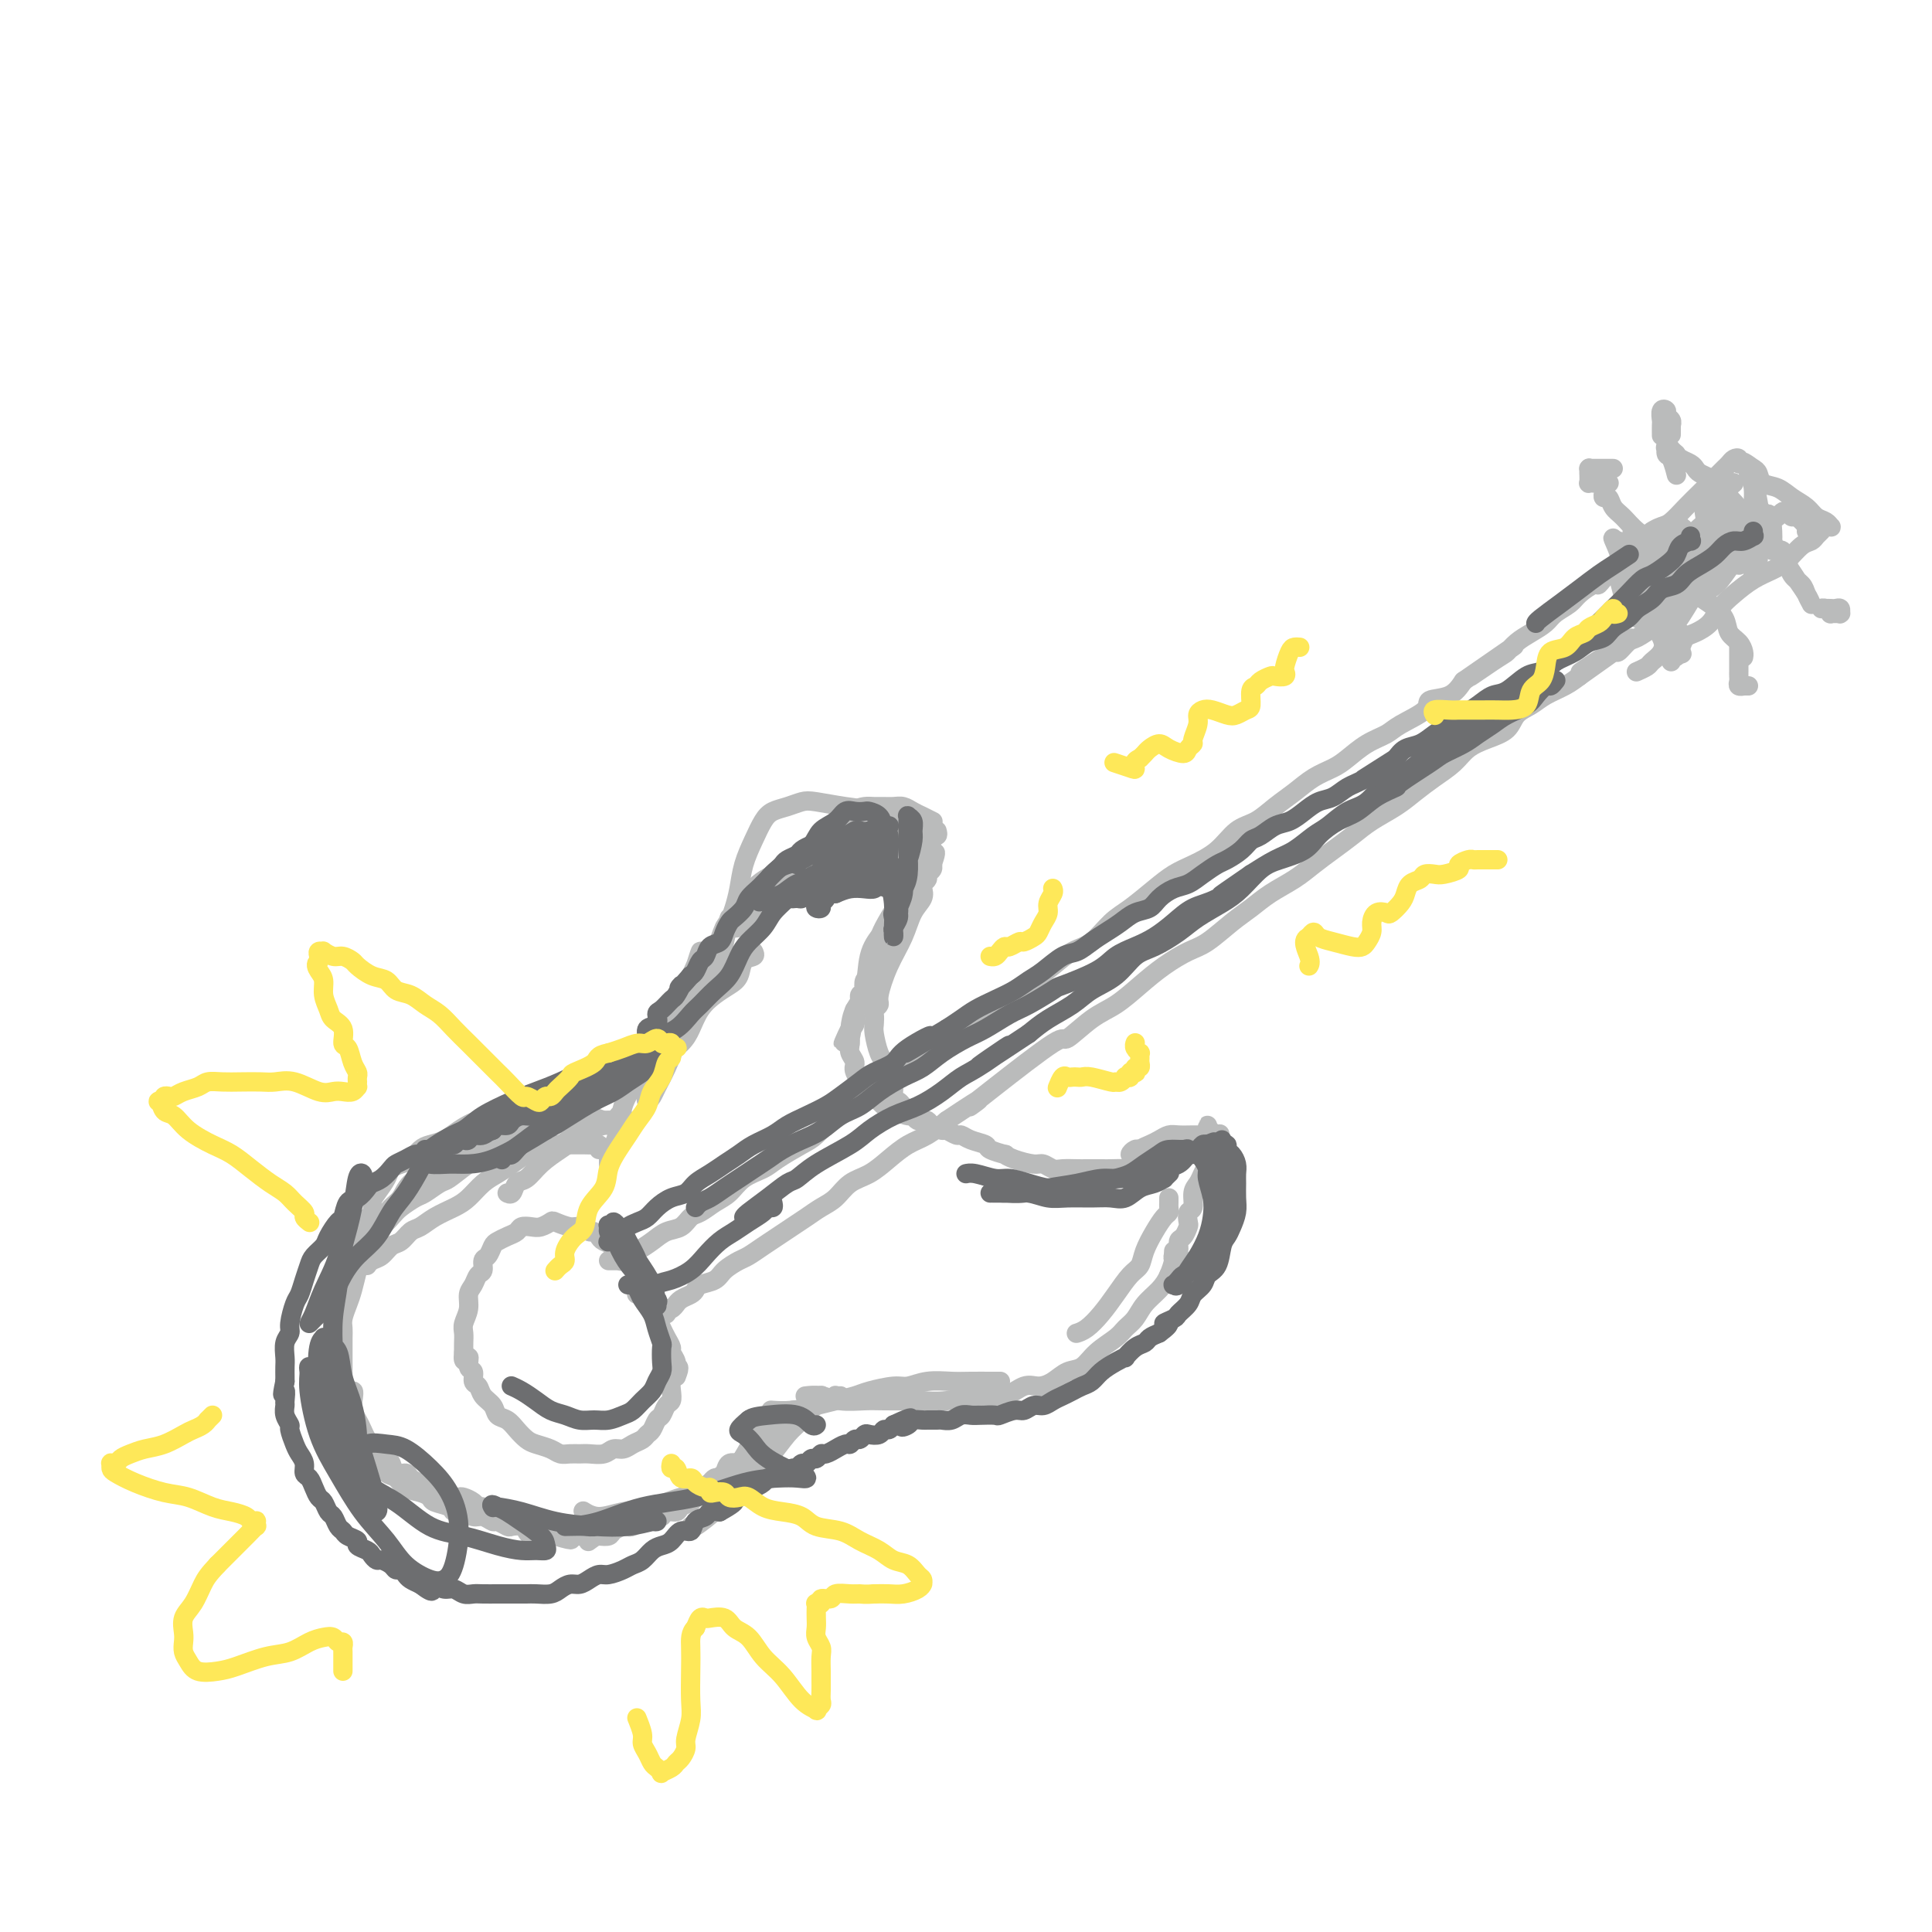 <svg viewBox='0 0 400 400' version='1.1' xmlns='http://www.w3.org/2000/svg' xmlns:xlink='http://www.w3.org/1999/xlink'><g fill='none' stroke='#BABBBB' stroke-width='4' stroke-linecap='round' stroke-linejoin='round'><path d='M194,172c0.120,0.438 0.239,0.876 0,1c-0.239,0.124 -0.838,-0.066 -1,0c-0.162,0.066 0.111,0.387 0,1c-0.111,0.613 -0.607,1.516 -1,2c-0.393,0.484 -0.683,0.548 -1,1c-0.317,0.452 -0.662,1.293 -1,2c-0.338,0.707 -0.668,1.281 -1,2c-0.332,0.719 -0.666,1.583 -1,2c-0.334,0.417 -0.668,0.387 -1,1c-0.332,0.613 -0.664,1.870 -1,3c-0.336,1.130 -0.677,2.134 -1,3c-0.323,0.866 -0.626,1.594 -1,2c-0.374,0.406 -0.817,0.490 -1,1c-0.183,0.510 -0.106,1.446 0,2c0.106,0.554 0.240,0.726 0,1c-0.240,0.274 -0.853,0.651 -1,1c-0.147,0.349 0.172,0.671 0,1c-0.172,0.329 -0.834,0.665 -1,1c-0.166,0.335 0.166,0.671 0,1c-0.166,0.329 -0.828,0.653 -1,1c-0.172,0.347 0.146,0.718 0,1c-0.146,0.282 -0.756,0.474 -1,1c-0.244,0.526 -0.122,1.384 0,2c0.122,0.616 0.243,0.990 0,1c-0.243,0.010 -0.849,-0.345 -1,0c-0.151,0.345 0.153,1.388 0,2c-0.153,0.612 -0.763,0.793 -1,1c-0.237,0.207 -0.102,0.440 0,1c0.102,0.560 0.172,1.446 0,2c-0.172,0.554 -0.586,0.777 -1,1'/><path d='M176,213c-2.785,6.217 -0.746,1.260 0,0c0.746,-1.260 0.200,1.178 0,2c-0.200,0.822 -0.054,0.029 0,0c0.054,-0.029 0.015,0.706 0,1c-0.015,0.294 -0.008,0.147 0,0'/><path d='M246,239c-0.337,-0.122 -0.674,-0.244 -1,0c-0.326,0.244 -0.643,0.854 -1,1c-0.357,0.146 -0.756,-0.171 -1,0c-0.244,0.171 -0.334,0.830 -1,1c-0.666,0.170 -1.906,-0.151 -3,0c-1.094,0.151 -2.040,0.772 -3,1c-0.960,0.228 -1.933,0.061 -3,0c-1.067,-0.061 -2.229,-0.017 -3,0c-0.771,0.017 -1.151,0.006 -2,0c-0.849,-0.006 -2.167,-0.005 -3,0c-0.833,0.005 -1.180,0.016 -2,0c-0.820,-0.016 -2.113,-0.060 -3,0c-0.887,0.060 -1.366,0.222 -2,0c-0.634,-0.222 -1.421,-0.829 -2,-1c-0.579,-0.171 -0.951,0.095 -2,0c-1.049,-0.095 -2.776,-0.550 -4,-1c-1.224,-0.450 -1.945,-0.894 -2,-1c-0.055,-0.106 0.556,0.125 0,0c-0.556,-0.125 -2.280,-0.607 -3,-1c-0.720,-0.393 -0.434,-0.698 -1,-1c-0.566,-0.302 -1.982,-0.602 -3,-1c-1.018,-0.398 -1.639,-0.894 -2,-1c-0.361,-0.106 -0.464,0.178 -1,0c-0.536,-0.178 -1.506,-0.818 -2,-1c-0.494,-0.182 -0.514,0.096 -1,0c-0.486,-0.096 -1.440,-0.564 -2,-1c-0.560,-0.436 -0.728,-0.838 -1,-1c-0.272,-0.162 -0.650,-0.082 -1,0c-0.350,0.082 -0.671,0.166 -1,0c-0.329,-0.166 -0.664,-0.583 -1,-1'/><path d='M189,231c-4.973,-1.594 -1.906,-0.080 -1,0c0.906,0.080 -0.348,-1.273 -1,-2c-0.652,-0.727 -0.700,-0.828 -1,-1c-0.300,-0.172 -0.850,-0.417 -1,-1c-0.150,-0.583 0.101,-1.505 0,-2c-0.101,-0.495 -0.553,-0.563 -1,-1c-0.447,-0.437 -0.891,-1.243 -1,-2c-0.109,-0.757 0.115,-1.463 0,-2c-0.115,-0.537 -0.568,-0.903 -1,-2c-0.432,-1.097 -0.844,-2.924 -1,-4c-0.156,-1.076 -0.057,-1.401 0,-2c0.057,-0.599 0.073,-1.470 0,-2c-0.073,-0.530 -0.234,-0.717 0,-1c0.234,-0.283 0.863,-0.663 1,-1c0.137,-0.337 -0.219,-0.632 0,-2c0.219,-1.368 1.011,-3.809 2,-6c0.989,-2.191 2.173,-4.131 3,-6c0.827,-1.869 1.298,-3.667 2,-5c0.702,-1.333 1.637,-2.203 2,-3c0.363,-0.797 0.154,-1.523 0,-2c-0.154,-0.477 -0.251,-0.706 0,-1c0.251,-0.294 0.852,-0.653 1,-1c0.148,-0.347 -0.156,-0.681 0,-1c0.156,-0.319 0.773,-0.624 1,-1c0.227,-0.376 0.065,-0.822 0,-1c-0.065,-0.178 -0.032,-0.089 0,0'/><path d='M193,179c1.661,-4.851 -0.187,-1.479 -1,0c-0.813,1.479 -0.593,1.065 -1,1c-0.407,-0.065 -1.442,0.219 -2,1c-0.558,0.781 -0.640,2.061 -1,3c-0.360,0.939 -0.999,1.539 -2,3c-1.001,1.461 -2.366,3.783 -3,5c-0.634,1.217 -0.538,1.330 -1,2c-0.462,0.670 -1.482,1.898 -2,4c-0.518,2.102 -0.532,5.077 -1,7c-0.468,1.923 -1.389,2.795 -2,4c-0.611,1.205 -0.912,2.744 -1,4c-0.088,1.256 0.037,2.229 0,3c-0.037,0.771 -0.237,1.338 0,2c0.237,0.662 0.911,1.417 1,2c0.089,0.583 -0.407,0.993 0,2c0.407,1.007 1.717,2.610 3,4c1.283,1.390 2.538,2.567 3,3c0.462,0.433 0.132,0.124 0,0c-0.132,-0.124 -0.066,-0.062 0,0'/><path d='M242,239c-0.117,0.008 -0.235,0.016 0,0c0.235,-0.016 0.822,-0.056 1,0c0.178,0.056 -0.055,0.207 0,0c0.055,-0.207 0.397,-0.773 1,-1c0.603,-0.227 1.468,-0.117 2,0c0.532,0.117 0.730,0.239 1,0c0.270,-0.239 0.612,-0.839 1,-1c0.388,-0.161 0.822,0.116 1,0c0.178,-0.116 0.100,-0.624 0,-1c-0.100,-0.376 -0.223,-0.619 0,-1c0.223,-0.381 0.792,-0.900 1,-1c0.208,-0.100 0.056,0.221 0,0c-0.056,-0.221 -0.015,-0.983 0,-1c0.015,-0.017 0.004,0.709 0,1c-0.004,0.291 -0.002,0.145 0,0'/><path d='M250,234c1.399,-0.239 0.896,1.665 1,3c0.104,1.335 0.814,2.101 1,3c0.186,0.899 -0.150,1.932 0,3c0.150,1.068 0.788,2.173 1,3c0.212,0.827 -0.002,1.378 0,2c0.002,0.622 0.218,1.316 0,2c-0.218,0.684 -0.871,1.356 -1,2c-0.129,0.644 0.267,1.258 0,2c-0.267,0.742 -1.195,1.611 -2,3c-0.805,1.389 -1.486,3.297 -2,4c-0.514,0.703 -0.861,0.201 -1,0c-0.139,-0.201 -0.069,-0.100 0,0'/><path d='M250,239c-0.020,-0.030 -0.040,-0.061 0,0c0.040,0.061 0.139,0.212 0,0c-0.139,-0.212 -0.516,-0.789 -1,-1c-0.484,-0.211 -1.075,-0.057 -2,0c-0.925,0.057 -2.184,0.015 -3,0c-0.816,-0.015 -1.188,-0.005 -2,0c-0.812,0.005 -2.065,0.005 -3,0c-0.935,-0.005 -1.554,-0.015 -2,0c-0.446,0.015 -0.720,0.054 -1,0c-0.280,-0.054 -0.567,-0.199 -1,0c-0.433,0.199 -1.014,0.744 -1,1c0.014,0.256 0.623,0.222 1,0c0.377,-0.222 0.523,-0.634 1,-1c0.477,-0.366 1.286,-0.687 2,-1c0.714,-0.313 1.333,-0.620 2,-1c0.667,-0.380 1.383,-0.834 2,-1c0.617,-0.166 1.135,-0.045 2,0c0.865,0.045 2.077,0.012 3,0c0.923,-0.012 1.556,-0.003 2,0c0.444,0.003 0.698,0.001 1,0c0.302,-0.001 0.651,-0.000 1,0'/><path d='M251,235c2.547,-0.453 1.415,-0.084 1,0c-0.415,0.084 -0.114,-0.115 0,0c0.114,0.115 0.042,0.545 0,1c-0.042,0.455 -0.053,0.937 0,1c0.053,0.063 0.169,-0.292 0,0c-0.169,0.292 -0.624,1.232 -1,2c-0.376,0.768 -0.674,1.365 -1,2c-0.326,0.635 -0.679,1.307 -1,2c-0.321,0.693 -0.608,1.408 -1,2c-0.392,0.592 -0.889,1.060 -1,2c-0.111,0.940 0.164,2.350 0,3c-0.164,0.650 -0.766,0.540 -1,1c-0.234,0.460 -0.100,1.489 0,2c0.100,0.511 0.167,0.504 0,1c-0.167,0.496 -0.567,1.494 -1,2c-0.433,0.506 -0.900,0.520 -1,1c-0.100,0.480 0.166,1.425 0,2c-0.166,0.575 -0.763,0.781 -1,1c-0.237,0.219 -0.115,0.450 0,1c0.115,0.550 0.223,1.417 0,2c-0.223,0.583 -0.778,0.881 -1,1c-0.222,0.119 -0.111,0.060 0,0'/><path d='M193,170c-0.048,-0.024 -0.096,-0.049 0,0c0.096,0.049 0.335,0.171 0,0c-0.335,-0.171 -1.244,-0.634 -2,-1c-0.756,-0.366 -1.357,-0.634 -2,-1c-0.643,-0.366 -1.327,-0.831 -2,-1c-0.673,-0.169 -1.336,-0.044 -2,0c-0.664,0.044 -1.329,0.005 -2,0c-0.671,-0.005 -1.349,0.022 -2,0c-0.651,-0.022 -1.274,-0.095 -2,0c-0.726,0.095 -1.555,0.358 -2,1c-0.445,0.642 -0.505,1.665 -1,2c-0.495,0.335 -1.424,-0.016 -2,0c-0.576,0.016 -0.800,0.400 -1,1c-0.200,0.600 -0.375,1.414 -1,2c-0.625,0.586 -1.700,0.942 -2,1c-0.300,0.058 0.174,-0.183 0,0c-0.174,0.183 -0.995,0.791 -1,1c-0.005,0.209 0.806,0.018 1,0c0.194,-0.018 -0.230,0.135 0,0c0.230,-0.135 1.114,-0.559 2,-1c0.886,-0.441 1.773,-0.899 3,-1c1.227,-0.101 2.795,0.155 4,0c1.205,-0.155 2.049,-0.721 3,-1c0.951,-0.279 2.011,-0.271 3,0c0.989,0.271 1.909,0.805 3,1c1.091,0.195 2.354,0.052 3,0c0.646,-0.052 0.674,-0.014 1,0c0.326,0.014 0.950,0.004 1,0c0.050,-0.004 -0.475,-0.002 -1,0'/><path d='M192,173c3.553,-0.234 0.936,0.183 -1,0c-1.936,-0.183 -3.189,-0.964 -5,-2c-1.811,-1.036 -4.179,-2.327 -6,-3c-1.821,-0.673 -3.097,-0.728 -5,-1c-1.903,-0.272 -4.435,-0.762 -6,-1c-1.565,-0.238 -2.162,-0.224 -3,0c-0.838,0.224 -1.916,0.660 -3,1c-1.084,0.340 -2.174,0.586 -3,1c-0.826,0.414 -1.387,0.996 -2,2c-0.613,1.004 -1.277,2.431 -2,4c-0.723,1.569 -1.503,3.280 -2,5c-0.497,1.720 -0.709,3.450 -1,5c-0.291,1.550 -0.660,2.919 -1,4c-0.340,1.081 -0.651,1.873 -1,3c-0.349,1.127 -0.734,2.589 -1,4c-0.266,1.411 -0.411,2.770 -1,4c-0.589,1.230 -1.620,2.331 -2,3c-0.380,0.669 -0.109,0.905 0,1c0.109,0.095 0.054,0.047 0,0'/><path d='M177,174c-0.330,-0.120 -0.660,-0.240 -1,0c-0.340,0.240 -0.688,0.841 -1,1c-0.312,0.159 -0.586,-0.123 -1,0c-0.414,0.123 -0.968,0.651 -2,1c-1.032,0.349 -2.541,0.519 -4,1c-1.459,0.481 -2.870,1.274 -4,2c-1.130,0.726 -1.981,1.385 -3,2c-1.019,0.615 -2.205,1.187 -3,2c-0.795,0.813 -1.198,1.868 -2,3c-0.802,1.132 -2.002,2.341 -3,3c-0.998,0.659 -1.793,0.766 -2,1c-0.207,0.234 0.173,0.593 0,1c-0.173,0.407 -0.900,0.860 -1,1c-0.100,0.140 0.425,-0.033 1,0c0.575,0.033 1.199,0.273 2,0c0.801,-0.273 1.778,-1.060 3,-2c1.222,-0.940 2.690,-2.034 4,-3c1.310,-0.966 2.463,-1.804 4,-3c1.537,-1.196 3.458,-2.750 5,-4c1.542,-1.250 2.704,-2.195 4,-3c1.296,-0.805 2.725,-1.469 4,-2c1.275,-0.531 2.396,-0.928 3,-1c0.604,-0.072 0.691,0.180 1,0c0.309,-0.180 0.839,-0.792 1,-1c0.161,-0.208 -0.048,-0.012 0,0c0.048,0.012 0.353,-0.162 0,0c-0.353,0.162 -1.364,0.659 -3,1c-1.636,0.341 -3.896,0.526 -6,1c-2.104,0.474 -4.052,1.237 -6,2'/><path d='M167,177c-2.894,1.030 -3.628,2.105 -5,3c-1.372,0.895 -3.383,1.609 -5,3c-1.617,1.391 -2.840,3.460 -4,5c-1.160,1.540 -2.257,2.550 -3,4c-0.743,1.450 -1.131,3.341 -2,5c-0.869,1.659 -2.219,3.085 -3,4c-0.781,0.915 -0.993,1.317 -1,2c-0.007,0.683 0.190,1.645 0,2c-0.190,0.355 -0.769,0.101 -1,0c-0.231,-0.101 -0.116,-0.051 0,0'/><path d='M242,248c0.005,0.336 0.010,0.672 0,1c-0.010,0.328 -0.034,0.646 0,1c0.034,0.354 0.126,0.742 0,1c-0.126,0.258 -0.470,0.385 -1,1c-0.530,0.615 -1.247,1.718 -2,3c-0.753,1.282 -1.541,2.744 -2,4c-0.459,1.256 -0.587,2.304 -1,3c-0.413,0.696 -1.109,1.038 -2,2c-0.891,0.962 -1.976,2.545 -3,4c-1.024,1.455 -1.986,2.782 -3,4c-1.014,1.218 -2.081,2.328 -3,3c-0.919,0.672 -1.691,0.906 -2,1c-0.309,0.094 -0.154,0.047 0,0'/><path d='M243,259c-0.020,0.381 -0.039,0.762 0,1c0.039,0.238 0.138,0.332 0,1c-0.138,0.668 -0.513,1.908 -1,3c-0.487,1.092 -1.087,2.035 -2,3c-0.913,0.965 -2.138,1.952 -3,3c-0.862,1.048 -1.360,2.158 -2,3c-0.640,0.842 -1.420,1.415 -2,2c-0.580,0.585 -0.959,1.182 -2,2c-1.041,0.818 -2.743,1.855 -4,3c-1.257,1.145 -2.068,2.396 -3,3c-0.932,0.604 -1.984,0.562 -3,1c-1.016,0.438 -1.994,1.356 -3,2c-1.006,0.644 -2.039,1.013 -3,1c-0.961,-0.013 -1.852,-0.410 -3,0c-1.148,0.410 -2.555,1.626 -4,2c-1.445,0.374 -2.929,-0.096 -5,0c-2.071,0.096 -4.730,0.758 -7,1c-2.270,0.242 -4.151,0.066 -5,0c-0.849,-0.066 -0.667,-0.021 -2,0c-1.333,0.021 -4.183,0.020 -6,0c-1.817,-0.020 -2.603,-0.058 -4,0c-1.397,0.058 -3.405,0.211 -5,0c-1.595,-0.211 -2.775,-0.788 -4,-1c-1.225,-0.212 -2.493,-0.061 -3,0c-0.507,0.061 -0.254,0.030 0,0'/><path d='M207,286c0.109,0.000 0.218,0.000 0,0c-0.218,-0.000 -0.764,-0.001 -1,0c-0.236,0.001 -0.164,0.004 -1,0c-0.836,-0.004 -2.581,-0.016 -4,0c-1.419,0.016 -2.512,0.060 -4,0c-1.488,-0.060 -3.370,-0.223 -5,0c-1.630,0.223 -3.009,0.833 -4,1c-0.991,0.167 -1.593,-0.110 -3,0c-1.407,0.110 -3.618,0.608 -5,1c-1.382,0.392 -1.937,0.680 -3,1c-1.063,0.320 -2.636,0.674 -4,1c-1.364,0.326 -2.520,0.623 -4,1c-1.480,0.377 -3.283,0.832 -5,1c-1.717,0.168 -3.348,0.048 -4,0c-0.652,-0.048 -0.326,-0.024 0,0'/><path d='M156,197c0.207,0.387 0.415,0.775 0,1c-0.415,0.225 -1.452,0.289 -2,1c-0.548,0.711 -0.608,2.070 -1,3c-0.392,0.930 -1.115,1.431 -2,2c-0.885,0.569 -1.933,1.205 -3,2c-1.067,0.795 -2.154,1.748 -3,3c-0.846,1.252 -1.450,2.801 -2,4c-0.550,1.199 -1.047,2.047 -2,3c-0.953,0.953 -2.364,2.009 -3,3c-0.636,0.991 -0.497,1.916 -1,3c-0.503,1.084 -1.648,2.326 -2,3c-0.352,0.674 0.090,0.779 0,1c-0.090,0.221 -0.712,0.560 -1,1c-0.288,0.440 -0.243,0.983 0,1c0.243,0.017 0.685,-0.493 1,-1c0.315,-0.507 0.504,-1.013 1,-2c0.496,-0.987 1.298,-2.457 2,-4c0.702,-1.543 1.302,-3.159 2,-5c0.698,-1.841 1.493,-3.907 2,-6c0.507,-2.093 0.725,-4.213 1,-6c0.275,-1.787 0.607,-3.241 1,-4c0.393,-0.759 0.848,-0.822 1,-1c0.152,-0.178 0.003,-0.471 0,-1c-0.003,-0.529 0.142,-1.294 0,-1c-0.142,0.294 -0.571,1.647 -1,3'/><path d='M144,200c-0.694,1.506 -1.929,3.771 -3,6c-1.071,2.229 -1.978,4.422 -3,6c-1.022,1.578 -2.158,2.540 -3,4c-0.842,1.460 -1.391,3.417 -2,5c-0.609,1.583 -1.277,2.791 -2,4c-0.723,1.209 -1.500,2.418 -2,4c-0.500,1.582 -0.722,3.537 -1,5c-0.278,1.463 -0.610,2.434 -1,3c-0.390,0.566 -0.836,0.726 -1,1c-0.164,0.274 -0.044,0.661 0,1c0.044,0.339 0.012,0.630 0,1c-0.012,0.370 -0.003,0.820 0,1c0.003,0.180 0.002,0.090 0,0'/><path d='M129,231c-0.368,-0.117 -0.735,-0.235 -1,0c-0.265,0.235 -0.426,0.822 -1,1c-0.574,0.178 -1.559,-0.052 -2,0c-0.441,0.052 -0.337,0.386 -1,1c-0.663,0.614 -2.092,1.506 -3,2c-0.908,0.494 -1.294,0.589 -2,1c-0.706,0.411 -1.733,1.137 -3,2c-1.267,0.863 -2.774,1.863 -4,3c-1.226,1.137 -2.171,2.410 -3,3c-0.829,0.590 -1.542,0.498 -2,1c-0.458,0.502 -0.662,1.597 -1,2c-0.338,0.403 -0.811,0.115 -1,0c-0.189,-0.115 -0.095,-0.058 0,0'/><path d='M128,232c-0.267,0.449 -0.535,0.897 -1,1c-0.465,0.103 -1.128,-0.141 -2,0c-0.872,0.141 -1.952,0.667 -3,1c-1.048,0.333 -2.066,0.473 -3,1c-0.934,0.527 -1.786,1.440 -3,2c-1.214,0.560 -2.789,0.768 -4,1c-1.211,0.232 -2.057,0.489 -3,1c-0.943,0.511 -1.984,1.278 -3,2c-1.016,0.722 -2.008,1.400 -3,2c-0.992,0.600 -1.985,1.120 -3,2c-1.015,0.880 -2.054,2.118 -3,3c-0.946,0.882 -1.801,1.406 -3,2c-1.199,0.594 -2.744,1.257 -4,2c-1.256,0.743 -2.223,1.565 -3,2c-0.777,0.435 -1.363,0.484 -2,1c-0.637,0.516 -1.323,1.501 -2,2c-0.677,0.499 -1.344,0.512 -2,1c-0.656,0.488 -1.299,1.450 -2,2c-0.701,0.550 -1.458,0.686 -2,1c-0.542,0.314 -0.869,0.804 -1,1c-0.131,0.196 -0.065,0.098 0,0'/><path d='M126,232c0.032,-0.032 0.063,-0.065 0,0c-0.063,0.065 -0.221,0.226 -1,0c-0.779,-0.226 -2.179,-0.841 -3,-1c-0.821,-0.159 -1.062,0.138 -2,0c-0.938,-0.138 -2.572,-0.712 -4,-1c-1.428,-0.288 -2.650,-0.289 -4,0c-1.350,0.289 -2.830,0.868 -4,1c-1.170,0.132 -2.031,-0.182 -3,0c-0.969,0.182 -2.045,0.861 -3,1c-0.955,0.139 -1.789,-0.262 -3,0c-1.211,0.262 -2.800,1.187 -4,2c-1.200,0.813 -2.012,1.513 -3,2c-0.988,0.487 -2.153,0.760 -3,1c-0.847,0.240 -1.378,0.448 -2,1c-0.622,0.552 -1.336,1.450 -2,2c-0.664,0.550 -1.278,0.752 -2,1c-0.722,0.248 -1.551,0.541 -2,1c-0.449,0.459 -0.519,1.083 -1,2c-0.481,0.917 -1.372,2.128 -2,3c-0.628,0.872 -0.994,1.407 -1,2c-0.006,0.593 0.349,1.245 0,2c-0.349,0.755 -1.400,1.614 -2,3c-0.600,1.386 -0.748,3.299 -1,5c-0.252,1.701 -0.606,3.189 -1,4c-0.394,0.811 -0.827,0.946 -1,1c-0.173,0.054 -0.087,0.027 0,0'/><path d='M124,238c0.063,-0.423 0.125,-0.845 0,-1c-0.125,-0.155 -0.438,-0.041 -1,0c-0.562,0.041 -1.374,0.010 -2,0c-0.626,-0.010 -1.065,0.000 -2,0c-0.935,-0.000 -2.364,-0.011 -4,0c-1.636,0.011 -3.477,0.044 -5,0c-1.523,-0.044 -2.728,-0.166 -4,0c-1.272,0.166 -2.609,0.621 -4,1c-1.391,0.379 -2.834,0.683 -4,1c-1.166,0.317 -2.056,0.646 -3,1c-0.944,0.354 -1.944,0.732 -3,1c-1.056,0.268 -2.170,0.427 -3,1c-0.830,0.573 -1.377,1.560 -2,2c-0.623,0.440 -1.321,0.332 -2,1c-0.679,0.668 -1.337,2.111 -2,3c-0.663,0.889 -1.329,1.223 -2,2c-0.671,0.777 -1.346,1.997 -2,3c-0.654,1.003 -1.288,1.790 -2,3c-0.712,1.210 -1.501,2.841 -2,4c-0.499,1.159 -0.708,1.844 -1,3c-0.292,1.156 -0.667,2.784 -1,4c-0.333,1.216 -0.625,2.019 -1,3c-0.375,0.981 -0.832,2.138 -1,3c-0.168,0.862 -0.045,1.427 0,2c0.045,0.573 0.012,1.154 0,2c-0.012,0.846 -0.003,1.959 0,3c0.003,1.041 0.001,2.012 0,3c-0.001,0.988 -0.000,1.994 0,3'/><path d='M71,286c-0.153,4.335 1.465,2.173 2,2c0.535,-0.173 -0.011,1.641 0,3c0.011,1.359 0.580,2.261 1,3c0.420,0.739 0.690,1.316 1,2c0.310,0.684 0.660,1.475 1,2c0.340,0.525 0.669,0.783 1,1c0.331,0.217 0.665,0.391 1,1c0.335,0.609 0.671,1.651 1,2c0.329,0.349 0.650,0.005 1,0c0.350,-0.005 0.727,0.328 1,1c0.273,0.672 0.440,1.682 1,2c0.560,0.318 1.511,-0.056 2,0c0.489,0.056 0.516,0.541 1,1c0.484,0.459 1.424,0.893 2,1c0.576,0.107 0.788,-0.111 1,0c0.212,0.111 0.424,0.552 1,1c0.576,0.448 1.515,0.904 2,1c0.485,0.096 0.515,-0.168 1,0c0.485,0.168 1.426,0.767 2,1c0.574,0.233 0.783,0.100 1,0c0.217,-0.100 0.443,-0.167 1,0c0.557,0.167 1.443,0.567 2,1c0.557,0.433 0.783,0.900 1,1c0.217,0.100 0.426,-0.167 1,0c0.574,0.167 1.515,0.766 2,1c0.485,0.234 0.515,0.101 1,0c0.485,-0.101 1.426,-0.171 2,0c0.574,0.171 0.783,0.582 1,1c0.217,0.418 0.443,0.843 1,1c0.557,0.157 1.445,0.045 2,0c0.555,-0.045 0.778,-0.022 1,0'/><path d='M110,315c4.749,1.486 2.623,0.202 2,0c-0.623,-0.202 0.257,0.678 1,1c0.743,0.322 1.350,0.086 2,0c0.650,-0.086 1.343,-0.023 2,0c0.657,0.023 1.278,0.006 2,0c0.722,-0.006 1.546,-0.000 2,0c0.454,0.000 0.540,-0.004 1,0c0.460,0.004 1.296,0.016 2,0c0.704,-0.016 1.278,-0.061 2,0c0.722,0.061 1.593,0.227 2,0c0.407,-0.227 0.349,-0.849 1,-1c0.651,-0.151 2.013,0.167 3,0c0.987,-0.167 1.601,-0.818 2,-1c0.399,-0.182 0.582,0.106 1,0c0.418,-0.106 1.070,-0.606 2,-1c0.930,-0.394 2.136,-0.682 3,-1c0.864,-0.318 1.385,-0.665 2,-1c0.615,-0.335 1.322,-0.657 2,-1c0.678,-0.343 1.326,-0.707 2,-1c0.674,-0.293 1.375,-0.516 2,-1c0.625,-0.484 1.175,-1.229 2,-2c0.825,-0.771 1.923,-1.569 3,-3c1.077,-1.431 2.131,-3.494 3,-5c0.869,-1.506 1.553,-2.456 2,-3c0.447,-0.544 0.656,-0.682 1,-1c0.344,-0.318 0.823,-0.816 1,-1c0.177,-0.184 0.050,-0.052 0,0c-0.050,0.052 -0.025,0.026 0,0'/><path d='M174,289c-0.434,0.028 -0.868,0.055 -1,0c-0.132,-0.055 0.037,-0.193 0,0c-0.037,0.193 -0.280,0.718 -1,1c-0.720,0.282 -1.917,0.321 -3,1c-1.083,0.679 -2.052,1.997 -3,3c-0.948,1.003 -1.876,1.692 -3,3c-1.124,1.308 -2.445,3.237 -4,5c-1.555,1.763 -3.345,3.362 -5,5c-1.655,1.638 -3.176,3.315 -5,5c-1.824,1.685 -3.953,3.377 -5,4c-1.047,0.623 -1.014,0.178 -1,0c0.014,-0.178 0.007,-0.089 0,0'/><path d='M167,291c0.207,0.429 0.413,0.858 0,1c-0.413,0.142 -1.447,-0.005 -2,0c-0.553,0.005 -0.625,0.160 -1,1c-0.375,0.840 -1.052,2.365 -2,3c-0.948,0.635 -2.166,0.382 -3,1c-0.834,0.618 -1.282,2.109 -2,3c-0.718,0.891 -1.705,1.184 -3,2c-1.295,0.816 -2.896,2.157 -4,3c-1.104,0.843 -1.709,1.188 -3,2c-1.291,0.812 -3.267,2.092 -5,3c-1.733,0.908 -3.221,1.445 -5,2c-1.779,0.555 -3.848,1.128 -6,2c-2.152,0.872 -4.387,2.042 -6,3c-1.613,0.958 -2.604,1.702 -3,2c-0.396,0.298 -0.198,0.149 0,0'/><path d='M160,302c0.099,0.407 0.198,0.814 0,1c-0.198,0.186 -0.692,0.152 -1,0c-0.308,-0.152 -0.429,-0.421 -1,0c-0.571,0.421 -1.593,1.531 -3,2c-1.407,0.469 -3.201,0.296 -5,1c-1.799,0.704 -3.604,2.284 -5,3c-1.396,0.716 -2.381,0.566 -4,1c-1.619,0.434 -3.870,1.450 -6,2c-2.130,0.550 -4.138,0.632 -6,1c-1.862,0.368 -3.578,1.022 -5,1c-1.422,-0.022 -2.549,-0.721 -3,-1c-0.451,-0.279 -0.225,-0.140 0,0'/><path d='M126,232c0.038,0.002 0.075,0.004 0,0c-0.075,-0.004 -0.263,-0.013 -1,0c-0.737,0.013 -2.024,0.048 -3,0c-0.976,-0.048 -1.642,-0.179 -3,0c-1.358,0.179 -3.409,0.669 -5,1c-1.591,0.331 -2.724,0.502 -4,1c-1.276,0.498 -2.697,1.323 -4,2c-1.303,0.677 -2.489,1.208 -4,2c-1.511,0.792 -3.348,1.846 -5,3c-1.652,1.154 -3.118,2.406 -4,3c-0.882,0.594 -1.180,0.528 -2,1c-0.820,0.472 -2.163,1.483 -3,2c-0.837,0.517 -1.166,0.541 -2,1c-0.834,0.459 -2.171,1.352 -3,2c-0.829,0.648 -1.150,1.050 -2,2c-0.850,0.950 -2.229,2.448 -3,3c-0.771,0.552 -0.935,0.158 -1,0c-0.065,-0.158 -0.033,-0.079 0,0'/><path d='M116,231c0.198,0.026 0.395,0.052 0,0c-0.395,-0.052 -1.384,-0.183 -3,0c-1.616,0.183 -3.861,0.681 -5,1c-1.139,0.319 -1.171,0.461 -2,1c-0.829,0.539 -2.453,1.477 -4,2c-1.547,0.523 -3.017,0.632 -4,1c-0.983,0.368 -1.481,0.994 -3,2c-1.519,1.006 -4.060,2.392 -5,3c-0.940,0.608 -0.278,0.438 -1,1c-0.722,0.562 -2.827,1.854 -4,3c-1.173,1.146 -1.412,2.145 -2,3c-0.588,0.855 -1.524,1.566 -2,2c-0.476,0.434 -0.491,0.590 -1,1c-0.509,0.410 -1.512,1.072 -2,2c-0.488,0.928 -0.459,2.122 -1,3c-0.541,0.878 -1.651,1.442 -2,2c-0.349,0.558 0.061,1.112 0,2c-0.061,0.888 -0.595,2.111 -1,3c-0.405,0.889 -0.682,1.446 -1,2c-0.318,0.554 -0.678,1.106 -1,2c-0.322,0.894 -0.607,2.130 -1,3c-0.393,0.870 -0.894,1.374 -1,2c-0.106,0.626 0.182,1.374 0,2c-0.182,0.626 -0.833,1.131 -1,2c-0.167,0.869 0.151,2.103 0,3c-0.151,0.897 -0.773,1.457 -1,2c-0.227,0.543 -0.061,1.069 0,2c0.061,0.931 0.017,2.266 0,3c-0.017,0.734 -0.009,0.867 0,1'/><path d='M68,287c-1.611,5.677 -0.639,2.868 0,2c0.639,-0.868 0.945,0.204 1,1c0.055,0.796 -0.140,1.317 0,2c0.140,0.683 0.614,1.530 1,2c0.386,0.470 0.684,0.564 1,1c0.316,0.436 0.651,1.215 1,2c0.349,0.785 0.712,1.576 1,2c0.288,0.424 0.500,0.480 1,1c0.500,0.520 1.288,1.505 2,2c0.712,0.495 1.349,0.500 2,1c0.651,0.500 1.316,1.496 2,2c0.684,0.504 1.385,0.516 2,1c0.615,0.484 1.142,1.439 2,2c0.858,0.561 2.046,0.729 3,1c0.954,0.271 1.673,0.646 2,1c0.327,0.354 0.262,0.687 1,1c0.738,0.313 2.280,0.604 3,1c0.720,0.396 0.617,0.895 1,1c0.383,0.105 1.253,-0.183 2,0c0.747,0.183 1.370,0.837 2,1c0.630,0.163 1.267,-0.166 2,0c0.733,0.166 1.562,0.828 2,1c0.438,0.172 0.485,-0.147 1,0c0.515,0.147 1.499,0.761 2,1c0.501,0.239 0.518,0.102 1,0c0.482,-0.102 1.428,-0.171 2,0c0.572,0.171 0.769,0.582 1,1c0.231,0.418 0.495,0.844 1,1c0.505,0.156 1.251,0.042 2,0c0.749,-0.042 1.500,-0.012 2,0c0.500,0.012 0.750,0.006 1,0'/><path d='M115,318c5.213,1.547 2.745,0.415 2,0c-0.745,-0.415 0.233,-0.111 1,0c0.767,0.111 1.323,0.031 2,0c0.677,-0.031 1.476,-0.011 2,0c0.524,0.011 0.774,0.013 1,0c0.226,-0.013 0.428,-0.042 1,0c0.572,0.042 1.514,0.156 2,0c0.486,-0.156 0.515,-0.582 1,-1c0.485,-0.418 1.424,-0.829 2,-1c0.576,-0.171 0.788,-0.102 1,0c0.212,0.102 0.424,0.239 1,0c0.576,-0.239 1.515,-0.853 2,-1c0.485,-0.147 0.515,0.172 1,0c0.485,-0.172 1.424,-0.834 2,-1c0.576,-0.166 0.788,0.163 1,0c0.212,-0.163 0.424,-0.817 1,-1c0.576,-0.183 1.516,0.106 2,0c0.484,-0.106 0.511,-0.606 1,-1c0.489,-0.394 1.440,-0.683 2,-1c0.560,-0.317 0.727,-0.663 1,-1c0.273,-0.337 0.650,-0.664 1,-1c0.350,-0.336 0.671,-0.680 1,-1c0.329,-0.320 0.664,-0.615 1,-1c0.336,-0.385 0.671,-0.859 1,-1c0.329,-0.141 0.651,0.051 1,0c0.349,-0.051 0.723,-0.347 1,-1c0.277,-0.653 0.455,-1.664 1,-2c0.545,-0.336 1.455,0.003 2,0c0.545,-0.003 0.724,-0.347 1,-1c0.276,-0.653 0.650,-1.615 1,-2c0.350,-0.385 0.675,-0.192 1,0'/><path d='M156,300c2.654,-2.113 1.290,-0.896 1,-1c-0.290,-0.104 0.495,-1.530 1,-2c0.505,-0.470 0.730,0.015 1,0c0.270,-0.015 0.584,-0.528 1,-1c0.416,-0.472 0.933,-0.901 1,-1c0.067,-0.099 -0.315,0.132 0,0c0.315,-0.132 1.327,-0.627 2,-1c0.673,-0.373 1.006,-0.626 1,-1c-0.006,-0.374 -0.351,-0.871 0,-1c0.351,-0.129 1.400,0.110 2,0c0.600,-0.110 0.753,-0.569 1,-1c0.247,-0.431 0.588,-0.833 1,-1c0.412,-0.167 0.895,-0.097 1,0c0.105,0.097 -0.168,0.222 0,0c0.168,-0.222 0.776,-0.791 1,-1c0.224,-0.209 0.064,-0.060 0,0c-0.064,0.060 -0.032,0.030 0,0'/><path d='M137,272c0.424,0.114 0.848,0.228 1,0c0.152,-0.228 0.030,-0.797 0,-1c-0.030,-0.203 0.030,-0.039 0,0c-0.030,0.039 -0.150,-0.045 0,0c0.150,0.045 0.569,0.219 1,0c0.431,-0.219 0.876,-0.832 1,-1c0.124,-0.168 -0.071,0.110 0,0c0.071,-0.110 0.407,-0.606 1,-1c0.593,-0.394 1.442,-0.686 2,-1c0.558,-0.314 0.825,-0.651 1,-1c0.175,-0.349 0.259,-0.708 1,-1c0.741,-0.292 2.141,-0.515 3,-1c0.859,-0.485 1.178,-1.232 2,-2c0.822,-0.768 2.149,-1.557 3,-2c0.851,-0.443 1.228,-0.541 2,-1c0.772,-0.459 1.939,-1.278 3,-2c1.061,-0.722 2.017,-1.347 3,-2c0.983,-0.653 1.995,-1.334 3,-2c1.005,-0.666 2.004,-1.318 3,-2c0.996,-0.682 1.988,-1.393 3,-2c1.012,-0.607 2.045,-1.111 3,-2c0.955,-0.889 1.833,-2.163 3,-3c1.167,-0.837 2.622,-1.238 4,-2c1.378,-0.762 2.679,-1.885 4,-3c1.321,-1.115 2.663,-2.223 4,-3c1.337,-0.777 2.668,-1.222 4,-2c1.332,-0.778 2.666,-1.889 4,-3'/><path d='M196,232c10.143,-6.771 6.001,-3.698 5,-3c-1.001,0.698 1.140,-0.980 5,-4c3.860,-3.020 9.438,-7.381 12,-9c2.562,-1.619 2.109,-0.495 3,-1c0.891,-0.505 3.127,-2.639 5,-4c1.873,-1.361 3.385,-1.948 5,-3c1.615,-1.052 3.334,-2.568 5,-4c1.666,-1.432 3.278,-2.781 5,-4c1.722,-1.219 3.554,-2.307 5,-3c1.446,-0.693 2.504,-0.989 4,-2c1.496,-1.011 3.428,-2.735 5,-4c1.572,-1.265 2.783,-2.071 4,-3c1.217,-0.929 2.440,-1.981 4,-3c1.560,-1.019 3.459,-2.005 5,-3c1.541,-0.995 2.726,-1.999 4,-3c1.274,-1.001 2.637,-2.000 4,-3c1.363,-1.000 2.727,-2.000 4,-3c1.273,-1.000 2.455,-2.000 4,-3c1.545,-1.000 3.452,-2.001 5,-3c1.548,-0.999 2.738,-1.997 4,-3c1.262,-1.003 2.597,-2.011 4,-3c1.403,-0.989 2.875,-1.959 4,-3c1.125,-1.041 1.904,-2.151 3,-3c1.096,-0.849 2.508,-1.435 4,-2c1.492,-0.565 3.064,-1.110 4,-2c0.936,-0.890 1.237,-2.125 2,-3c0.763,-0.875 1.988,-1.389 3,-2c1.012,-0.611 1.811,-1.318 3,-2c1.189,-0.682 2.768,-1.338 4,-2c1.232,-0.662 2.116,-1.331 3,-2'/><path d='M327,140c20.578,-14.572 6.524,-5.003 2,-2c-4.524,3.003 0.483,-0.561 3,-2c2.517,-1.439 2.543,-0.752 3,-1c0.457,-0.248 1.346,-1.429 2,-2c0.654,-0.571 1.074,-0.530 2,-1c0.926,-0.470 2.357,-1.450 3,-2c0.643,-0.550 0.498,-0.669 1,-1c0.502,-0.331 1.650,-0.872 2,-1c0.350,-0.128 -0.098,0.158 0,0c0.098,-0.158 0.742,-0.759 1,-1c0.258,-0.241 0.129,-0.120 0,0'/><path d='M126,261c0.312,0.001 0.623,0.001 1,0c0.377,-0.001 0.818,-0.004 1,0c0.182,0.004 0.104,0.016 0,0c-0.104,-0.016 -0.233,-0.059 0,0c0.233,0.059 0.828,0.220 1,0c0.172,-0.220 -0.078,-0.823 0,-1c0.078,-0.177 0.486,0.070 1,0c0.514,-0.070 1.135,-0.456 2,-1c0.865,-0.544 1.974,-1.244 3,-2c1.026,-0.756 1.968,-1.568 3,-2c1.032,-0.432 2.152,-0.485 3,-1c0.848,-0.515 1.422,-1.493 2,-2c0.578,-0.507 1.159,-0.545 2,-1c0.841,-0.455 1.941,-1.328 3,-2c1.059,-0.672 2.076,-1.143 3,-2c0.924,-0.857 1.754,-2.101 3,-3c1.246,-0.899 2.906,-1.455 4,-2c1.094,-0.545 1.621,-1.079 3,-2c1.379,-0.921 3.610,-2.227 5,-3c1.390,-0.773 1.940,-1.011 3,-2c1.060,-0.989 2.632,-2.728 4,-4c1.368,-1.272 2.534,-2.078 4,-3c1.466,-0.922 3.233,-1.961 5,-3'/><path d='M182,225c9.377,-5.877 4.821,-2.571 4,-2c-0.821,0.571 2.094,-1.593 4,-3c1.906,-1.407 2.802,-2.056 4,-3c1.198,-0.944 2.697,-2.181 4,-3c1.303,-0.819 2.410,-1.219 4,-2c1.590,-0.781 3.664,-1.943 5,-3c1.336,-1.057 1.935,-2.011 3,-3c1.065,-0.989 2.595,-2.015 4,-3c1.405,-0.985 2.685,-1.928 4,-3c1.315,-1.072 2.665,-2.271 4,-3c1.335,-0.729 2.653,-0.986 4,-2c1.347,-1.014 2.722,-2.785 4,-4c1.278,-1.215 2.460,-1.874 4,-3c1.540,-1.126 3.440,-2.718 5,-4c1.560,-1.282 2.780,-2.254 4,-3c1.220,-0.746 2.440,-1.267 4,-2c1.560,-0.733 3.459,-1.680 5,-3c1.541,-1.320 2.722,-3.015 4,-4c1.278,-0.985 2.653,-1.261 4,-2c1.347,-0.739 2.667,-1.940 4,-3c1.333,-1.060 2.680,-1.978 4,-3c1.320,-1.022 2.612,-2.147 4,-3c1.388,-0.853 2.872,-1.435 4,-2c1.128,-0.565 1.901,-1.113 3,-2c1.099,-0.887 2.526,-2.111 4,-3c1.474,-0.889 2.996,-1.441 4,-2c1.004,-0.559 1.490,-1.125 3,-2c1.510,-0.875 4.044,-2.059 5,-3c0.956,-0.941 0.334,-1.638 1,-2c0.666,-0.362 2.619,-0.389 4,-1c1.381,-0.611 2.191,-1.805 3,-3'/><path d='M303,141c19.259,-13.352 6.906,-4.732 3,-2c-3.906,2.732 0.634,-0.423 3,-2c2.366,-1.577 2.558,-1.577 3,-2c0.442,-0.423 1.134,-1.268 2,-2c0.866,-0.732 1.907,-1.350 3,-2c1.093,-0.650 2.237,-1.331 3,-2c0.763,-0.669 1.145,-1.326 2,-2c0.855,-0.674 2.181,-1.364 3,-2c0.819,-0.636 1.129,-1.216 2,-2c0.871,-0.784 2.304,-1.772 3,-2c0.696,-0.228 0.657,0.302 1,0c0.343,-0.302 1.069,-1.438 2,-2c0.931,-0.562 2.065,-0.551 3,-1c0.935,-0.449 1.669,-1.359 2,-2c0.331,-0.641 0.259,-1.013 1,-1c0.741,0.013 2.296,0.410 3,0c0.704,-0.410 0.557,-1.626 1,-2c0.443,-0.374 1.476,0.095 2,0c0.524,-0.095 0.541,-0.754 1,-1c0.459,-0.246 1.362,-0.081 2,0c0.638,0.081 1.012,0.077 1,0c-0.012,-0.077 -0.409,-0.227 0,0c0.409,0.227 1.625,0.831 2,1c0.375,0.169 -0.092,-0.096 0,0c0.092,0.096 0.744,0.555 1,1c0.256,0.445 0.118,0.878 0,1c-0.118,0.122 -0.214,-0.067 0,0c0.214,0.067 0.738,0.389 1,1c0.262,0.611 0.263,1.511 0,2c-0.263,0.489 -0.789,0.568 -1,1c-0.211,0.432 -0.105,1.216 0,2'/><path d='M352,121c0.025,1.547 -0.412,1.415 -1,2c-0.588,0.585 -1.328,1.887 -2,3c-0.672,1.113 -1.278,2.038 -2,3c-0.722,0.962 -1.560,1.960 -2,3c-0.440,1.040 -0.483,2.121 -1,3c-0.517,0.879 -1.510,1.555 -2,2c-0.490,0.445 -0.478,0.658 -1,1c-0.522,0.342 -1.578,0.812 -2,1c-0.422,0.188 -0.211,0.094 0,0'/><path d='M341,124c-0.172,0.267 -0.345,0.535 0,1c0.345,0.465 1.206,1.129 2,2c0.794,0.871 1.521,1.950 2,3c0.479,1.050 0.711,2.071 1,3c0.289,0.929 0.636,1.766 1,2c0.364,0.234 0.747,-0.135 1,0c0.253,0.135 0.376,0.773 0,0c-0.376,-0.773 -1.252,-2.956 -2,-5c-0.748,-2.044 -1.367,-3.948 -2,-6c-0.633,-2.052 -1.280,-4.253 -2,-6c-0.720,-1.747 -1.513,-3.039 -2,-4c-0.487,-0.961 -0.669,-1.592 -1,-2c-0.331,-0.408 -0.811,-0.594 -1,-1c-0.189,-0.406 -0.087,-1.033 0,-1c0.087,0.033 0.160,0.724 0,1c-0.160,0.276 -0.551,0.136 0,1c0.551,0.864 2.045,2.733 3,5c0.955,2.267 1.371,4.933 2,7c0.629,2.067 1.472,3.536 2,5c0.528,1.464 0.743,2.922 1,4c0.257,1.078 0.556,1.777 1,2c0.444,0.223 1.032,-0.029 1,0c-0.032,0.029 -0.683,0.339 -1,0c-0.317,-0.339 -0.298,-1.327 -1,-3c-0.702,-1.673 -2.125,-4.030 -3,-6c-0.875,-1.970 -1.201,-3.551 -2,-5c-0.799,-1.449 -2.070,-2.764 -3,-4c-0.930,-1.236 -1.517,-2.393 -2,-3c-0.483,-0.607 -0.861,-0.663 -1,-1c-0.139,-0.337 -0.040,-0.953 0,-1c0.040,-0.047 0.020,0.477 0,1'/><path d='M335,113c-2.034,-3.341 -0.619,-0.694 0,1c0.619,1.694 0.442,2.436 1,4c0.558,1.564 1.852,3.951 3,6c1.148,2.049 2.150,3.761 3,5c0.850,1.239 1.548,2.003 2,3c0.452,0.997 0.657,2.225 1,3c0.343,0.775 0.824,1.097 1,1c0.176,-0.097 0.047,-0.614 0,-1c-0.047,-0.386 -0.013,-0.642 0,-1c0.013,-0.358 0.004,-0.816 0,-1c-0.004,-0.184 -0.002,-0.092 0,0'/><path d='M346,137c-0.088,-0.468 -0.176,-0.937 0,-1c0.176,-0.063 0.617,0.279 1,0c0.383,-0.279 0.707,-1.180 1,-2c0.293,-0.820 0.556,-1.559 1,-2c0.444,-0.441 1.069,-0.583 2,-1c0.931,-0.417 2.167,-1.109 3,-2c0.833,-0.891 1.261,-1.981 2,-3c0.739,-1.019 1.787,-1.968 3,-3c1.213,-1.032 2.591,-2.146 4,-3c1.409,-0.854 2.850,-1.447 4,-2c1.150,-0.553 2.010,-1.065 3,-2c0.990,-0.935 2.110,-2.293 3,-3c0.890,-0.707 1.548,-0.764 2,-1c0.452,-0.236 0.696,-0.651 1,-1c0.304,-0.349 0.668,-0.633 1,-1c0.332,-0.367 0.633,-0.819 1,-1c0.367,-0.181 0.801,-0.093 1,0c0.199,0.093 0.164,0.191 0,0c-0.164,-0.191 -0.455,-0.671 -1,-1c-0.545,-0.329 -1.344,-0.507 -2,-1c-0.656,-0.493 -1.170,-1.302 -2,-2c-0.830,-0.698 -1.977,-1.287 -3,-2c-1.023,-0.713 -1.924,-1.552 -3,-2c-1.076,-0.448 -2.328,-0.505 -3,-1c-0.672,-0.495 -0.763,-1.427 -1,-2c-0.237,-0.573 -0.618,-0.786 -1,-1'/><path d='M363,97c-2.791,-2.079 -2.267,-1.276 -2,-1c0.267,0.276 0.279,0.024 0,0c-0.279,-0.024 -0.848,0.178 -1,0c-0.152,-0.178 0.112,-0.736 0,-1c-0.112,-0.264 -0.599,-0.233 -1,0c-0.401,0.233 -0.715,0.670 -1,1c-0.285,0.330 -0.541,0.554 -1,1c-0.459,0.446 -1.120,1.114 -2,2c-0.880,0.886 -1.980,1.992 -3,3c-1.020,1.008 -1.962,1.920 -3,3c-1.038,1.080 -2.173,2.328 -3,3c-0.827,0.672 -1.345,0.768 -2,1c-0.655,0.232 -1.445,0.601 -2,1c-0.555,0.399 -0.873,0.828 -1,1c-0.127,0.172 -0.064,0.086 0,0'/><path d='M374,110c0.203,-0.189 0.405,-0.377 0,-1c-0.405,-0.623 -1.418,-1.680 -2,-2c-0.582,-0.320 -0.734,0.099 -1,0c-0.266,-0.099 -0.646,-0.715 -1,-1c-0.354,-0.285 -0.683,-0.241 -1,0c-0.317,0.241 -0.621,0.677 -1,1c-0.379,0.323 -0.833,0.534 -1,1c-0.167,0.466 -0.048,1.189 0,2c0.048,0.811 0.024,1.710 0,2c-0.024,0.290 -0.048,-0.029 0,0c0.048,0.029 0.168,0.405 0,0c-0.168,-0.405 -0.624,-1.592 -1,-2c-0.376,-0.408 -0.671,-0.036 -1,-1c-0.329,-0.964 -0.692,-3.263 -1,-5c-0.308,-1.737 -0.562,-2.913 -1,-4c-0.438,-1.087 -1.060,-2.084 -1,-2c0.060,0.084 0.800,1.250 1,3c0.200,1.750 -0.142,4.084 0,6c0.142,1.916 0.766,3.415 1,5c0.234,1.585 0.078,3.257 0,4c-0.078,0.743 -0.079,0.558 0,1c0.079,0.442 0.238,1.510 0,2c-0.238,0.490 -0.872,0.401 -1,0c-0.128,-0.401 0.249,-1.115 0,-2c-0.249,-0.885 -1.125,-1.943 -2,-3'/><path d='M361,114c-0.873,-1.751 -1.554,-3.629 -2,-5c-0.446,-1.371 -0.655,-2.234 -1,-3c-0.345,-0.766 -0.825,-1.435 -1,-2c-0.175,-0.565 -0.044,-1.025 0,-1c0.044,0.025 0.000,0.534 0,1c-0.000,0.466 0.042,0.888 0,1c-0.042,0.112 -0.169,-0.085 0,1c0.169,1.085 0.635,3.453 1,5c0.365,1.547 0.628,2.274 1,3c0.372,0.726 0.853,1.450 1,2c0.147,0.550 -0.040,0.924 0,1c0.040,0.076 0.308,-0.146 0,-1c-0.308,-0.854 -1.192,-2.338 -2,-4c-0.808,-1.662 -1.541,-3.501 -2,-5c-0.459,-1.499 -0.646,-2.657 -1,-3c-0.354,-0.343 -0.876,0.130 -1,0c-0.124,-0.130 0.149,-0.863 0,-1c-0.149,-0.137 -0.720,0.320 -1,1c-0.280,0.680 -0.268,1.582 0,3c0.268,1.418 0.791,3.352 1,5c0.209,1.648 0.104,3.011 0,4c-0.104,0.989 -0.209,1.604 0,2c0.209,0.396 0.730,0.572 1,1c0.270,0.428 0.290,1.108 0,1c-0.290,-0.108 -0.890,-1.002 -1,-1c-0.110,0.002 0.269,0.901 0,0c-0.269,-0.901 -1.185,-3.602 -2,-5c-0.815,-1.398 -1.527,-1.492 -2,-2c-0.473,-0.508 -0.707,-1.431 -1,-2c-0.293,-0.569 -0.647,-0.785 -1,-1'/><path d='M348,109c-1.088,-1.443 -0.307,-0.052 0,1c0.307,1.052 0.140,1.764 0,2c-0.140,0.236 -0.252,-0.003 0,1c0.252,1.003 0.868,3.249 1,5c0.132,1.751 -0.219,3.007 0,4c0.219,0.993 1.009,1.721 1,2c-0.009,0.279 -0.818,0.107 -1,0c-0.182,-0.107 0.263,-0.148 0,-1c-0.263,-0.852 -1.234,-2.514 -2,-4c-0.766,-1.486 -1.329,-2.796 -2,-4c-0.671,-1.204 -1.451,-2.302 -2,-3c-0.549,-0.698 -0.866,-0.997 -1,-1c-0.134,-0.003 -0.086,0.292 0,0c0.086,-0.292 0.209,-1.169 0,-1c-0.209,0.169 -0.750,1.383 -1,2c-0.250,0.617 -0.210,0.638 0,2c0.210,1.362 0.589,4.065 1,6c0.411,1.935 0.852,3.100 1,4c0.148,0.900 0.001,1.533 0,2c-0.001,0.467 0.143,0.766 0,1c-0.143,0.234 -0.575,0.403 -1,0c-0.425,-0.403 -0.845,-1.378 -1,-2c-0.155,-0.622 -0.044,-0.892 0,-1c0.044,-0.108 0.022,-0.054 0,0'/><path d='M348,131c-0.471,0.049 -0.941,0.098 -1,0c-0.059,-0.098 0.294,-0.343 0,-1c-0.294,-0.657 -1.234,-1.725 -2,-3c-0.766,-1.275 -1.358,-2.758 -2,-4c-0.642,-1.242 -1.334,-2.242 -2,-3c-0.666,-0.758 -1.306,-1.272 -2,-2c-0.694,-0.728 -1.441,-1.669 -2,-2c-0.559,-0.331 -0.932,-0.052 -1,0c-0.068,0.052 0.167,-0.123 0,0c-0.167,0.123 -0.735,0.544 -1,1c-0.265,0.456 -0.227,0.949 0,2c0.227,1.051 0.641,2.661 1,4c0.359,1.339 0.662,2.406 1,3c0.338,0.594 0.712,0.715 1,1c0.288,0.285 0.490,0.733 1,1c0.510,0.267 1.329,0.353 2,0c0.671,-0.353 1.196,-1.147 2,-2c0.804,-0.853 1.888,-1.766 3,-4c1.112,-2.234 2.252,-5.788 3,-8c0.748,-2.212 1.105,-3.083 2,-4c0.895,-0.917 2.330,-1.882 3,-3c0.670,-1.118 0.577,-2.391 1,-3c0.423,-0.609 1.364,-0.554 2,-1c0.636,-0.446 0.968,-1.394 1,-2c0.032,-0.606 -0.234,-0.870 0,-1c0.234,-0.130 0.970,-0.128 1,0c0.030,0.128 -0.646,0.381 -1,1c-0.354,0.619 -0.387,1.606 -1,3c-0.613,1.394 -1.807,3.197 -3,5'/><path d='M354,109c-1.128,2.152 -1.949,3.532 -3,5c-1.051,1.468 -2.334,3.024 -3,4c-0.666,0.976 -0.716,1.371 -1,2c-0.284,0.629 -0.801,1.490 -1,2c-0.199,0.510 -0.079,0.667 0,1c0.079,0.333 0.117,0.842 0,1c-0.117,0.158 -0.390,-0.034 0,0c0.390,0.034 1.443,0.293 3,0c1.557,-0.293 3.617,-1.139 5,-2c1.383,-0.861 2.087,-1.736 3,-3c0.913,-1.264 2.035,-2.916 3,-4c0.965,-1.084 1.773,-1.598 2,-2c0.227,-0.402 -0.126,-0.690 0,-1c0.126,-0.310 0.733,-0.642 1,-1c0.267,-0.358 0.196,-0.742 0,-1c-0.196,-0.258 -0.517,-0.390 -1,0c-0.483,0.390 -1.128,1.303 -2,2c-0.872,0.697 -1.971,1.176 -3,2c-1.029,0.824 -1.989,1.991 -3,3c-1.011,1.009 -2.072,1.860 -3,3c-0.928,1.140 -1.723,2.568 -2,3c-0.277,0.432 -0.036,-0.134 0,0c0.036,0.134 -0.133,0.968 0,1c0.133,0.032 0.567,-0.738 1,-1c0.433,-0.262 0.865,-0.015 1,0c0.135,0.015 -0.028,-0.203 1,-1c1.028,-0.797 3.245,-2.175 5,-4c1.755,-1.825 3.048,-4.097 4,-5c0.952,-0.903 1.564,-0.435 2,-1c0.436,-0.565 0.696,-2.161 1,-3c0.304,-0.839 0.652,-0.919 1,-1'/><path d='M365,108c2.460,-2.623 0.608,-1.181 0,-1c-0.608,0.181 0.026,-0.901 0,-1c-0.026,-0.099 -0.711,0.783 -1,1c-0.289,0.217 -0.180,-0.230 -1,0c-0.820,0.230 -2.567,1.139 -4,2c-1.433,0.861 -2.552,1.675 -3,2c-0.448,0.325 -0.224,0.163 0,0'/><path d='M367,114c0.446,-0.011 0.892,-0.021 1,0c0.108,0.021 -0.122,0.075 0,0c0.122,-0.075 0.596,-0.277 1,0c0.404,0.277 0.739,1.035 1,2c0.261,0.965 0.448,2.139 1,3c0.552,0.861 1.469,1.409 2,2c0.531,0.591 0.676,1.225 1,2c0.324,0.775 0.827,1.691 1,2c0.173,0.309 0.017,0.013 0,0c-0.017,-0.013 0.104,0.259 0,0c-0.104,-0.259 -0.432,-1.048 -1,-2c-0.568,-0.952 -1.374,-2.068 -2,-3c-0.626,-0.932 -1.070,-1.678 -2,-3c-0.930,-1.322 -2.346,-3.218 -3,-4c-0.654,-0.782 -0.546,-0.451 -1,-1c-0.454,-0.549 -1.469,-1.978 -2,-3c-0.531,-1.022 -0.576,-1.636 -1,-2c-0.424,-0.364 -1.227,-0.479 -2,-1c-0.773,-0.521 -1.517,-1.449 -2,-2c-0.483,-0.551 -0.706,-0.725 -1,-1c-0.294,-0.275 -0.660,-0.651 -1,-1c-0.340,-0.349 -0.655,-0.671 -1,-1c-0.345,-0.329 -0.721,-0.666 -1,-1c-0.279,-0.334 -0.460,-0.667 -1,-1c-0.540,-0.333 -1.440,-0.667 -2,-1c-0.560,-0.333 -0.779,-0.667 -1,-1c-0.221,-0.333 -0.444,-0.667 -1,-1c-0.556,-0.333 -1.445,-0.667 -2,-1c-0.555,-0.333 -0.778,-0.667 -1,-1'/><path d='M347,94c-2.796,-2.558 -1.285,-1.454 -1,-1c0.285,0.454 -0.656,0.259 -1,0c-0.344,-0.259 -0.089,-0.580 0,-1c0.089,-0.420 0.014,-0.939 0,-1c-0.014,-0.061 0.035,0.334 0,1c-0.035,0.666 -0.154,1.601 0,2c0.154,0.399 0.580,0.261 1,1c0.420,0.739 0.834,2.354 1,3c0.166,0.646 0.083,0.323 0,0'/><path d='M361,136c-0.015,0.064 -0.030,0.127 0,0c0.030,-0.127 0.105,-0.446 0,-1c-0.105,-0.554 -0.390,-1.343 -1,-2c-0.610,-0.657 -1.546,-1.183 -2,-2c-0.454,-0.817 -0.427,-1.927 -1,-3c-0.573,-1.073 -1.746,-2.110 -3,-3c-1.254,-0.890 -2.591,-1.632 -4,-3c-1.409,-1.368 -2.892,-3.363 -4,-5c-1.108,-1.637 -1.841,-2.916 -3,-4c-1.159,-1.084 -2.745,-1.974 -4,-3c-1.255,-1.026 -2.179,-2.188 -3,-3c-0.821,-0.812 -1.541,-1.276 -2,-2c-0.459,-0.724 -0.659,-1.710 -1,-2c-0.341,-0.290 -0.823,0.114 -1,0c-0.177,-0.114 -0.051,-0.747 0,-1c0.051,-0.253 0.025,-0.127 0,0'/><path d='M346,90c-0.002,-0.303 -0.005,-0.606 0,-1c0.005,-0.394 0.016,-0.879 0,-1c-0.016,-0.121 -0.061,0.123 0,0c0.061,-0.123 0.227,-0.614 0,-1c-0.227,-0.386 -0.845,-0.666 -1,-1c-0.155,-0.334 0.155,-0.723 0,-1c-0.155,-0.277 -0.773,-0.442 -1,0c-0.227,0.442 -0.061,1.489 0,2c0.061,0.511 0.016,0.484 0,1c-0.016,0.516 -0.005,1.576 0,2c0.005,0.424 0.002,0.212 0,0'/><path d='M334,97c-0.446,0.000 -0.893,0.000 -1,0c-0.107,-0.000 0.125,-0.000 0,0c-0.125,0.000 -0.608,0.000 -1,0c-0.392,-0.000 -0.694,-0.001 -1,0c-0.306,0.001 -0.618,0.004 -1,0c-0.382,-0.004 -0.834,-0.015 -1,0c-0.166,0.015 -0.044,0.056 0,0c0.044,-0.056 0.012,-0.207 0,0c-0.012,0.207 -0.003,0.774 0,1c0.003,0.226 0.002,0.113 0,0'/><path d='M333,100c0.130,0.000 0.260,0.000 0,0c-0.260,-0.000 -0.911,-0.000 -1,0c-0.089,0.000 0.382,0.001 0,0c-0.382,-0.001 -1.619,-0.003 -2,0c-0.381,0.003 0.094,0.011 0,0c-0.094,-0.011 -0.757,-0.040 -1,0c-0.243,0.040 -0.065,0.149 0,0c0.065,-0.149 0.017,-0.555 0,-1c-0.017,-0.445 -0.005,-0.928 0,-1c0.005,-0.072 0.001,0.268 0,0c-0.001,-0.268 -0.000,-1.144 0,-1c0.000,0.144 0.000,1.308 0,2c-0.000,0.692 -0.000,0.912 0,1c0.000,0.088 0.000,0.044 0,0'/><path d='M379,127c0.453,0.001 0.906,0.001 1,0c0.094,-0.001 -0.170,-0.004 0,0c0.170,0.004 0.775,0.015 1,0c0.225,-0.015 0.071,-0.057 0,0c-0.071,0.057 -0.060,0.211 0,0c0.060,-0.211 0.169,-0.788 0,-1c-0.169,-0.212 -0.617,-0.058 -1,0c-0.383,0.058 -0.701,0.019 -1,0c-0.299,-0.019 -0.578,-0.019 -1,0c-0.422,0.019 -0.985,0.058 -1,0c-0.015,-0.058 0.518,-0.212 1,0c0.482,0.212 0.913,0.789 1,1c0.087,0.211 -0.169,0.057 0,0c0.169,-0.057 0.763,-0.016 1,0c0.237,0.016 0.119,0.008 0,0'/><path d='M360,134c0.000,0.438 0.000,0.877 0,1c-0.000,0.123 -0.000,-0.069 0,0c0.000,0.069 0.000,0.399 0,1c-0.000,0.601 -0.001,1.471 0,2c0.001,0.529 0.004,0.716 0,1c-0.004,0.284 -0.016,0.665 0,1c0.016,0.335 0.061,0.626 0,1c-0.061,0.374 -0.226,0.832 0,1c0.226,0.168 0.844,0.045 1,0c0.156,-0.045 -0.150,-0.012 0,0c0.150,0.012 0.757,0.003 1,0c0.243,-0.003 0.121,-0.002 0,0'/><path d='M128,259c-0.477,0.089 -0.954,0.177 -1,0c-0.046,-0.177 0.339,-0.621 0,-1c-0.339,-0.379 -1.404,-0.694 -2,-1c-0.596,-0.306 -0.725,-0.603 -1,-1c-0.275,-0.397 -0.697,-0.895 -1,-1c-0.303,-0.105 -0.486,0.181 -1,0c-0.514,-0.181 -1.359,-0.829 -2,-1c-0.641,-0.171 -1.077,0.137 -2,0c-0.923,-0.137 -2.331,-0.717 -3,-1c-0.669,-0.283 -0.598,-0.269 -1,0c-0.402,0.269 -1.276,0.793 -2,1c-0.724,0.207 -1.297,0.097 -2,0c-0.703,-0.097 -1.536,-0.182 -2,0c-0.464,0.182 -0.558,0.630 -1,1c-0.442,0.370 -1.233,0.661 -2,1c-0.767,0.339 -1.511,0.725 -2,1c-0.489,0.275 -0.722,0.440 -1,1c-0.278,0.560 -0.599,1.515 -1,2c-0.401,0.485 -0.882,0.499 -1,1c-0.118,0.501 0.127,1.488 0,2c-0.127,0.512 -0.626,0.550 -1,1c-0.374,0.450 -0.622,1.314 -1,2c-0.378,0.686 -0.886,1.195 -1,2c-0.114,0.805 0.166,1.906 0,3c-0.166,1.094 -0.776,2.180 -1,3c-0.224,0.820 -0.060,1.375 0,2c0.060,0.625 0.017,1.322 0,2c-0.017,0.678 -0.009,1.339 0,2'/><path d='M96,280c-0.375,3.053 0.687,1.184 1,1c0.313,-0.184 -0.125,1.316 0,2c0.125,0.684 0.811,0.553 1,1c0.189,0.447 -0.119,1.472 0,2c0.119,0.528 0.665,0.561 1,1c0.335,0.439 0.460,1.286 1,2c0.540,0.714 1.496,1.294 2,2c0.504,0.706 0.557,1.537 1,2c0.443,0.463 1.277,0.558 2,1c0.723,0.442 1.334,1.233 2,2c0.666,0.767 1.386,1.512 2,2c0.614,0.488 1.123,0.719 2,1c0.877,0.281 2.121,0.611 3,1c0.879,0.389 1.394,0.837 2,1c0.606,0.163 1.303,0.040 2,0c0.697,-0.040 1.394,0.004 2,0c0.606,-0.004 1.121,-0.057 2,0c0.879,0.057 2.123,0.223 3,0c0.877,-0.223 1.387,-0.833 2,-1c0.613,-0.167 1.330,0.111 2,0c0.670,-0.111 1.293,-0.611 2,-1c0.707,-0.389 1.499,-0.666 2,-1c0.501,-0.334 0.711,-0.723 1,-1c0.289,-0.277 0.655,-0.441 1,-1c0.345,-0.559 0.667,-1.515 1,-2c0.333,-0.485 0.677,-0.501 1,-1c0.323,-0.499 0.625,-1.482 1,-2c0.375,-0.518 0.822,-0.572 1,-1c0.178,-0.428 0.086,-1.231 0,-2c-0.086,-0.769 -0.168,-1.506 0,-2c0.168,-0.494 0.584,-0.747 1,-1'/><path d='M140,285c1.066,-2.433 0.230,-2.017 0,-2c-0.230,0.017 0.146,-0.366 0,-1c-0.146,-0.634 -0.812,-1.521 -1,-2c-0.188,-0.479 0.104,-0.551 0,-1c-0.104,-0.449 -0.604,-1.276 -1,-2c-0.396,-0.724 -0.688,-1.347 -1,-2c-0.312,-0.653 -0.644,-1.338 -1,-2c-0.356,-0.662 -0.736,-1.302 -1,-2c-0.264,-0.698 -0.411,-1.455 -1,-2c-0.589,-0.545 -1.620,-0.877 -2,-1c-0.380,-0.123 -0.109,-0.035 0,0c0.109,0.035 0.054,0.018 0,0'/></g>
<g fill='none' stroke='#6D6E70' stroke-width='4' stroke-linecap='round' stroke-linejoin='round'><path d='M184,171c0.095,-0.008 0.190,-0.016 0,0c-0.190,0.016 -0.666,0.056 -1,0c-0.334,-0.056 -0.526,-0.207 -1,0c-0.474,0.207 -1.229,0.773 -2,1c-0.771,0.227 -1.557,0.116 -2,0c-0.443,-0.116 -0.542,-0.237 -1,0c-0.458,0.237 -1.273,0.833 -2,1c-0.727,0.167 -1.365,-0.096 -2,0c-0.635,0.096 -1.268,0.551 -2,1c-0.732,0.449 -1.562,0.894 -2,1c-0.438,0.106 -0.485,-0.126 -1,0c-0.515,0.126 -1.499,0.610 -2,1c-0.501,0.390 -0.519,0.686 -1,1c-0.481,0.314 -1.424,0.648 -2,1c-0.576,0.352 -0.783,0.723 -1,1c-0.217,0.277 -0.443,0.458 -1,1c-0.557,0.542 -1.443,1.443 -2,2c-0.557,0.557 -0.783,0.769 -1,1c-0.217,0.231 -0.425,0.481 -1,1c-0.575,0.519 -1.516,1.308 -2,2c-0.484,0.692 -0.510,1.289 -1,2c-0.490,0.711 -1.445,1.537 -2,2c-0.555,0.463 -0.712,0.562 -1,1c-0.288,0.438 -0.707,1.216 -1,2c-0.293,0.784 -0.460,1.576 -1,2c-0.540,0.424 -1.454,0.481 -2,1c-0.546,0.519 -0.724,1.500 -1,2c-0.276,0.500 -0.651,0.519 -1,1c-0.349,0.481 -0.671,1.423 -1,2c-0.329,0.577 -0.664,0.788 -1,1'/><path d='M143,202c-3.495,4.053 -2.233,2.184 -2,2c0.233,-0.184 -0.562,1.317 -1,2c-0.438,0.683 -0.517,0.549 -1,1c-0.483,0.451 -1.368,1.486 -2,2c-0.632,0.514 -1.009,0.505 -1,1c0.009,0.495 0.406,1.494 0,2c-0.406,0.506 -1.614,0.521 -2,1c-0.386,0.479 0.051,1.424 0,2c-0.051,0.576 -0.591,0.784 -1,1c-0.409,0.216 -0.687,0.439 -1,1c-0.313,0.561 -0.660,1.460 -1,2c-0.340,0.540 -0.672,0.722 -1,1c-0.328,0.278 -0.651,0.653 -1,1c-0.349,0.347 -0.724,0.667 -1,1c-0.276,0.333 -0.454,0.680 -1,1c-0.546,0.320 -1.459,0.611 -2,1c-0.541,0.389 -0.711,0.874 -1,1c-0.289,0.126 -0.696,-0.107 -1,0c-0.304,0.107 -0.505,0.553 -1,1c-0.495,0.447 -1.283,0.894 -2,1c-0.717,0.106 -1.362,-0.130 -2,0c-0.638,0.130 -1.269,0.627 -2,1c-0.731,0.373 -1.560,0.621 -2,1c-0.440,0.379 -0.489,0.889 -1,1c-0.511,0.111 -1.484,-0.176 -2,0c-0.516,0.176 -0.576,0.817 -1,1c-0.424,0.183 -1.213,-0.092 -2,0c-0.787,0.092 -1.572,0.550 -2,1c-0.428,0.450 -0.500,0.890 -1,1c-0.500,0.110 -1.429,-0.112 -2,0c-0.571,0.112 -0.786,0.556 -1,1'/><path d='M102,234c-4.217,1.791 -1.760,0.270 -1,0c0.760,-0.270 -0.178,0.711 -1,1c-0.822,0.289 -1.530,-0.115 -2,0c-0.470,0.115 -0.703,0.748 -1,1c-0.297,0.252 -0.657,0.124 -1,0c-0.343,-0.124 -0.669,-0.243 -1,0c-0.331,0.243 -0.666,0.850 -1,1c-0.334,0.150 -0.668,-0.156 -1,0c-0.332,0.156 -0.664,0.774 -1,1c-0.336,0.226 -0.678,0.061 -1,0c-0.322,-0.061 -0.626,-0.016 -1,0c-0.374,0.016 -0.818,0.004 -1,0c-0.182,-0.004 -0.100,-0.001 0,0c0.100,0.001 0.219,0.000 0,0c-0.219,-0.000 -0.777,-0.000 -1,0c-0.223,0.000 -0.112,0.000 0,0'/><path d='M93,237c-0.336,0.033 -0.671,0.065 -1,0c-0.329,-0.065 -0.651,-0.229 -1,0c-0.349,0.229 -0.726,0.849 -1,1c-0.274,0.151 -0.444,-0.166 -1,0c-0.556,0.166 -1.496,0.817 -2,1c-0.504,0.183 -0.572,-0.102 -1,0c-0.428,0.102 -1.218,0.591 -2,1c-0.782,0.409 -1.557,0.738 -2,1c-0.443,0.262 -0.555,0.456 -1,1c-0.445,0.544 -1.222,1.439 -2,2c-0.778,0.561 -1.557,0.788 -2,1c-0.443,0.212 -0.551,0.408 -1,1c-0.449,0.592 -1.237,1.580 -2,2c-0.763,0.420 -1.499,0.272 -2,1c-0.501,0.728 -0.768,2.331 -1,3c-0.232,0.669 -0.429,0.405 -1,1c-0.571,0.595 -1.515,2.049 -2,3c-0.485,0.951 -0.511,1.400 -1,2c-0.489,0.600 -1.440,1.352 -2,2c-0.560,0.648 -0.728,1.192 -1,2c-0.272,0.808 -0.646,1.879 -1,3c-0.354,1.121 -0.687,2.291 -1,3c-0.313,0.709 -0.606,0.956 -1,2c-0.394,1.044 -0.890,2.884 -1,4c-0.110,1.116 0.167,1.507 0,2c-0.167,0.493 -0.777,1.088 -1,2c-0.223,0.912 -0.060,2.141 0,3c0.060,0.859 0.016,1.347 0,2c-0.016,0.653 -0.005,1.472 0,2c0.005,0.528 0.002,0.764 0,1'/><path d='M59,286c-0.927,4.364 -0.244,2.273 0,2c0.244,-0.273 0.051,1.273 0,2c-0.051,0.727 0.042,0.635 0,1c-0.042,0.365 -0.219,1.186 0,2c0.219,0.814 0.833,1.621 1,2c0.167,0.379 -0.114,0.329 0,1c0.114,0.671 0.622,2.063 1,3c0.378,0.937 0.626,1.420 1,2c0.374,0.580 0.874,1.259 1,2c0.126,0.741 -0.121,1.545 0,2c0.121,0.455 0.610,0.560 1,1c0.390,0.440 0.682,1.216 1,2c0.318,0.784 0.662,1.576 1,2c0.338,0.424 0.668,0.481 1,1c0.332,0.519 0.665,1.501 1,2c0.335,0.499 0.672,0.515 1,1c0.328,0.485 0.646,1.439 1,2c0.354,0.561 0.743,0.728 1,1c0.257,0.272 0.383,0.650 1,1c0.617,0.350 1.724,0.672 2,1c0.276,0.328 -0.278,0.662 0,1c0.278,0.338 1.388,0.682 2,1c0.612,0.318 0.727,0.611 1,1c0.273,0.389 0.703,0.874 1,1c0.297,0.126 0.461,-0.107 1,0c0.539,0.107 1.453,0.553 2,1c0.547,0.447 0.727,0.893 1,1c0.273,0.107 0.640,-0.126 1,0c0.360,0.126 0.712,0.611 1,1c0.288,0.389 0.511,0.683 1,1c0.489,0.317 1.245,0.659 2,1'/><path d='M87,328c3.667,2.802 2.333,0.807 2,0c-0.333,-0.807 0.334,-0.427 1,0c0.666,0.427 1.332,0.899 2,1c0.668,0.101 1.337,-0.169 2,0c0.663,0.169 1.318,0.777 2,1c0.682,0.223 1.390,0.060 2,0c0.610,-0.060 1.122,-0.016 2,0c0.878,0.016 2.121,0.004 3,0c0.879,-0.004 1.394,-0.000 2,0c0.606,0.000 1.303,-0.003 2,0c0.697,0.003 1.394,0.011 2,0c0.606,-0.011 1.121,-0.041 2,0c0.879,0.041 2.122,0.152 3,0c0.878,-0.152 1.390,-0.566 2,-1c0.610,-0.434 1.317,-0.886 2,-1c0.683,-0.114 1.341,0.110 2,0c0.659,-0.110 1.317,-0.555 2,-1c0.683,-0.445 1.390,-0.892 2,-1c0.610,-0.108 1.122,0.122 2,0c0.878,-0.122 2.122,-0.596 3,-1c0.878,-0.404 1.390,-0.737 2,-1c0.610,-0.263 1.318,-0.457 2,-1c0.682,-0.543 1.339,-1.436 2,-2c0.661,-0.564 1.328,-0.799 2,-1c0.672,-0.201 1.350,-0.368 2,-1c0.650,-0.632 1.273,-1.728 2,-2c0.727,-0.272 1.560,0.281 2,0c0.440,-0.281 0.489,-1.395 1,-2c0.511,-0.605 1.484,-0.701 2,-1c0.516,-0.299 0.576,-0.800 1,-1c0.424,-0.200 1.212,-0.100 2,0'/><path d='M149,313c5.609,-3.096 2.133,-2.336 1,-2c-1.133,0.336 0.077,0.248 1,0c0.923,-0.248 1.561,-0.658 2,-1c0.439,-0.342 0.681,-0.618 1,-1c0.319,-0.382 0.715,-0.872 1,-1c0.285,-0.128 0.458,0.105 1,0c0.542,-0.105 1.454,-0.549 2,-1c0.546,-0.451 0.728,-0.910 1,-1c0.272,-0.090 0.636,0.187 1,0c0.364,-0.187 0.727,-0.839 1,-1c0.273,-0.161 0.454,0.168 1,0c0.546,-0.168 1.456,-0.834 2,-1c0.544,-0.166 0.723,0.167 1,0c0.277,-0.167 0.652,-0.833 1,-1c0.348,-0.167 0.669,0.167 1,0c0.331,-0.167 0.671,-0.833 1,-1c0.329,-0.167 0.647,0.167 1,0c0.353,-0.167 0.742,-0.833 1,-1c0.258,-0.167 0.384,0.167 1,0c0.616,-0.167 1.723,-0.833 2,-1c0.277,-0.167 -0.277,0.167 0,0c0.277,-0.167 1.384,-0.833 2,-1c0.616,-0.167 0.741,0.165 1,0c0.259,-0.165 0.650,-0.828 1,-1c0.350,-0.172 0.657,0.146 1,0c0.343,-0.146 0.722,-0.756 1,-1c0.278,-0.244 0.456,-0.121 1,0c0.544,0.121 1.455,0.238 2,0c0.545,-0.238 0.724,-0.833 1,-1c0.276,-0.167 0.650,0.095 1,0c0.350,-0.095 0.675,-0.548 1,-1'/><path d='M185,295c5.970,-2.801 2.894,-0.803 2,0c-0.894,0.803 0.394,0.411 1,0c0.606,-0.411 0.529,-0.843 1,-1c0.471,-0.157 1.491,-0.041 2,0c0.509,0.041 0.506,0.007 1,0c0.494,-0.007 1.484,0.012 2,0c0.516,-0.012 0.560,-0.056 1,0c0.440,0.056 1.278,0.211 2,0c0.722,-0.211 1.329,-0.787 2,-1c0.671,-0.213 1.405,-0.061 2,0c0.595,0.061 1.051,0.032 2,0c0.949,-0.032 2.390,-0.065 3,0c0.610,0.065 0.390,0.228 1,0c0.610,-0.228 2.050,-0.849 3,-1c0.950,-0.151 1.409,0.167 2,0c0.591,-0.167 1.313,-0.818 2,-1c0.687,-0.182 1.339,0.106 2,0c0.661,-0.106 1.332,-0.605 2,-1c0.668,-0.395 1.333,-0.686 2,-1c0.667,-0.314 1.337,-0.651 2,-1c0.663,-0.349 1.320,-0.711 2,-1c0.680,-0.289 1.382,-0.506 2,-1c0.618,-0.494 1.152,-1.263 2,-2c0.848,-0.737 2.010,-1.440 3,-2c0.990,-0.560 1.809,-0.976 2,-1c0.191,-0.024 -0.244,0.344 0,0c0.244,-0.344 1.169,-1.402 2,-2c0.831,-0.598 1.570,-0.738 2,-1c0.430,-0.262 0.551,-0.646 1,-1c0.449,-0.354 1.224,-0.677 2,-1'/><path d='M240,276c3.517,-2.568 1.308,-1.986 1,-2c-0.308,-0.014 1.283,-0.622 2,-1c0.717,-0.378 0.558,-0.524 1,-1c0.442,-0.476 1.484,-1.280 2,-2c0.516,-0.720 0.505,-1.355 1,-2c0.495,-0.645 1.495,-1.300 2,-2c0.505,-0.700 0.516,-1.447 1,-2c0.484,-0.553 1.440,-0.914 2,-2c0.560,-1.086 0.724,-2.899 1,-4c0.276,-1.101 0.662,-1.492 1,-2c0.338,-0.508 0.626,-1.133 1,-2c0.374,-0.867 0.833,-1.975 1,-3c0.167,-1.025 0.042,-1.966 0,-3c-0.042,-1.034 -0.001,-2.161 0,-3c0.001,-0.839 -0.037,-1.392 0,-2c0.037,-0.608 0.150,-1.272 0,-2c-0.150,-0.728 -0.562,-1.519 -1,-2c-0.438,-0.481 -0.902,-0.651 -1,-1c-0.098,-0.349 0.170,-0.877 0,-1c-0.170,-0.123 -0.776,0.159 -1,0c-0.224,-0.159 -0.064,-0.760 0,-1c0.064,-0.240 0.032,-0.120 0,0'/><path d='M130,266c0.449,0.019 0.898,0.039 1,0c0.102,-0.039 -0.142,-0.135 0,0c0.142,0.135 0.669,0.502 1,1c0.331,0.498 0.467,1.126 1,2c0.533,0.874 1.463,1.995 2,3c0.537,1.005 0.681,1.893 1,3c0.319,1.107 0.814,2.432 1,3c0.186,0.568 0.062,0.379 0,1c-0.062,0.621 -0.061,2.053 0,3c0.061,0.947 0.182,1.409 0,2c-0.182,0.591 -0.667,1.310 -1,2c-0.333,0.690 -0.515,1.352 -1,2c-0.485,0.648 -1.274,1.284 -2,2c-0.726,0.716 -1.391,1.513 -2,2c-0.609,0.487 -1.163,0.663 -2,1c-0.837,0.337 -1.956,0.834 -3,1c-1.044,0.166 -2.012,0.000 -3,0c-0.988,-0.000 -1.997,0.165 -3,0c-1.003,-0.165 -1.999,-0.661 -3,-1c-1.001,-0.339 -2.005,-0.522 -3,-1c-0.995,-0.478 -1.979,-1.252 -3,-2c-1.021,-0.748 -2.078,-1.468 -3,-2c-0.922,-0.532 -1.710,-0.874 -2,-1c-0.290,-0.126 -0.083,-0.036 0,0c0.083,0.036 0.041,0.018 0,0'/><path d='M363,110c-0.048,0.454 -0.096,0.909 0,1c0.096,0.091 0.336,-0.180 0,0c-0.336,0.180 -1.247,0.811 -2,1c-0.753,0.189 -1.346,-0.063 -2,0c-0.654,0.063 -1.367,0.440 -2,1c-0.633,0.560 -1.185,1.301 -2,2c-0.815,0.699 -1.894,1.356 -3,2c-1.106,0.644 -2.240,1.275 -3,2c-0.760,0.725 -1.147,1.545 -2,2c-0.853,0.455 -2.172,0.544 -3,1c-0.828,0.456 -1.165,1.278 -2,2c-0.835,0.722 -2.166,1.344 -3,2c-0.834,0.656 -1.170,1.345 -2,2c-0.830,0.655 -2.154,1.277 -3,2c-0.846,0.723 -1.213,1.546 -2,2c-0.787,0.454 -1.995,0.539 -3,1c-1.005,0.461 -1.809,1.297 -3,2c-1.191,0.703 -2.769,1.273 -4,2c-1.231,0.727 -2.114,1.612 -3,2c-0.886,0.388 -1.773,0.278 -3,1c-1.227,0.722 -2.793,2.276 -4,3c-1.207,0.724 -2.056,0.616 -3,1c-0.944,0.384 -1.985,1.259 -3,2c-1.015,0.741 -2.005,1.350 -3,2c-0.995,0.650 -1.996,1.343 -3,2c-1.004,0.657 -2.011,1.279 -3,2c-0.989,0.721 -1.958,1.540 -3,2c-1.042,0.460 -2.155,0.560 -3,1c-0.845,0.440 -1.423,1.220 -2,2'/><path d='M289,157c-12.000,7.627 -5.000,3.195 -3,2c2.000,-1.195 -1.000,0.848 -3,2c-2.000,1.152 -3.000,1.412 -4,2c-1.000,0.588 -2.000,1.504 -3,2c-1.000,0.496 -2.001,0.571 -3,1c-0.999,0.429 -1.997,1.214 -3,2c-1.003,0.786 -2.011,1.575 -3,2c-0.989,0.425 -1.960,0.485 -3,1c-1.040,0.515 -2.151,1.485 -3,2c-0.849,0.515 -1.438,0.574 -2,1c-0.562,0.426 -1.098,1.217 -2,2c-0.902,0.783 -2.170,1.557 -3,2c-0.830,0.443 -1.224,0.555 -2,1c-0.776,0.445 -1.936,1.222 -3,2c-1.064,0.778 -2.031,1.555 -3,2c-0.969,0.445 -1.939,0.556 -3,1c-1.061,0.444 -2.212,1.221 -3,2c-0.788,0.779 -1.211,1.559 -2,2c-0.789,0.441 -1.944,0.542 -3,1c-1.056,0.458 -2.014,1.273 -3,2c-0.986,0.727 -2.000,1.367 -3,2c-1.000,0.633 -1.986,1.258 -3,2c-1.014,0.742 -2.056,1.602 -3,2c-0.944,0.398 -1.792,0.333 -3,1c-1.208,0.667 -2.778,2.065 -4,3c-1.222,0.935 -2.098,1.405 -3,2c-0.902,0.595 -1.830,1.314 -3,2c-1.170,0.686 -2.582,1.338 -4,2c-1.418,0.662 -2.843,1.332 -4,2c-1.157,0.668 -2.045,1.334 -3,2c-0.955,0.666 -1.978,1.333 -3,2'/><path d='M196,213c-15.084,9.036 -6.295,3.628 -4,2c2.295,-1.628 -1.906,0.526 -4,2c-2.094,1.474 -2.082,2.268 -3,3c-0.918,0.732 -2.765,1.404 -4,2c-1.235,0.596 -1.857,1.118 -3,2c-1.143,0.882 -2.808,2.123 -4,3c-1.192,0.877 -1.912,1.390 -3,2c-1.088,0.610 -2.545,1.318 -4,2c-1.455,0.682 -2.906,1.337 -4,2c-1.094,0.663 -1.829,1.332 -3,2c-1.171,0.668 -2.779,1.333 -4,2c-1.221,0.667 -2.056,1.334 -3,2c-0.944,0.666 -1.999,1.329 -3,2c-1.001,0.671 -1.948,1.348 -3,2c-1.052,0.652 -2.207,1.278 -3,2c-0.793,0.722 -1.223,1.541 -2,2c-0.777,0.459 -1.900,0.557 -3,1c-1.100,0.443 -2.177,1.232 -3,2c-0.823,0.768 -1.391,1.516 -2,2c-0.609,0.484 -1.258,0.703 -2,1c-0.742,0.297 -1.576,0.672 -2,1c-0.424,0.328 -0.439,0.610 -1,1c-0.561,0.390 -1.667,0.889 -2,1c-0.333,0.111 0.107,-0.166 0,0c-0.107,0.166 -0.761,0.777 -1,1c-0.239,0.223 -0.064,0.060 0,0c0.064,-0.060 0.018,-0.017 0,0c-0.018,0.017 -0.009,0.009 0,0'/><path d='M318,129c-0.017,0.041 -0.034,0.082 0,0c0.034,-0.082 0.119,-0.287 1,-1c0.881,-0.713 2.559,-1.936 4,-3c1.441,-1.064 2.646,-1.970 4,-3c1.354,-1.030 2.858,-2.183 4,-3c1.142,-0.817 1.923,-1.297 3,-2c1.077,-0.703 2.451,-1.629 3,-2c0.549,-0.371 0.275,-0.185 0,0'/><path d='M350,111c-0.055,0.440 -0.111,0.880 0,1c0.111,0.120 0.388,-0.080 0,0c-0.388,0.080 -1.440,0.440 -2,1c-0.560,0.560 -0.628,1.322 -1,2c-0.372,0.678 -1.048,1.274 -2,2c-0.952,0.726 -2.179,1.583 -3,2c-0.821,0.417 -1.234,0.394 -2,1c-0.766,0.606 -1.884,1.842 -3,3c-1.116,1.158 -2.231,2.239 -3,3c-0.769,0.761 -1.191,1.204 -2,2c-0.809,0.796 -2.004,1.946 -3,3c-0.996,1.054 -1.792,2.011 -3,3c-1.208,0.989 -2.829,2.011 -4,3c-1.171,0.989 -1.892,1.944 -3,3c-1.108,1.056 -2.601,2.211 -4,3c-1.399,0.789 -2.702,1.211 -4,2c-1.298,0.789 -2.591,1.945 -4,3c-1.409,1.055 -2.936,2.010 -4,3c-1.064,0.990 -1.666,2.016 -3,3c-1.334,0.984 -3.399,1.925 -5,3c-1.601,1.075 -2.740,2.284 -4,3c-1.260,0.716 -2.643,0.939 -4,2c-1.357,1.061 -2.687,2.960 -4,4c-1.313,1.040 -2.608,1.223 -4,2c-1.392,0.777 -2.881,2.150 -4,3c-1.119,0.850 -1.867,1.176 -3,2c-1.133,0.824 -2.651,2.145 -4,3c-1.349,0.855 -2.528,1.244 -4,2c-1.472,0.756 -3.236,1.878 -5,3'/><path d='M259,181c-10.074,6.923 -5.257,3.731 -4,3c1.257,-0.731 -1.044,0.997 -3,2c-1.956,1.003 -3.567,1.279 -5,2c-1.433,0.721 -2.690,1.886 -4,3c-1.310,1.114 -2.674,2.176 -4,3c-1.326,0.824 -2.614,1.409 -4,2c-1.386,0.591 -2.871,1.188 -4,2c-1.129,0.812 -1.903,1.841 -4,3c-2.097,1.159 -5.516,2.450 -7,3c-1.484,0.550 -1.032,0.359 -2,1c-0.968,0.641 -3.357,2.114 -5,3c-1.643,0.886 -2.540,1.186 -4,2c-1.460,0.814 -3.484,2.143 -5,3c-1.516,0.857 -2.523,1.244 -4,2c-1.477,0.756 -3.423,1.883 -5,3c-1.577,1.117 -2.784,2.223 -4,3c-1.216,0.777 -2.439,1.223 -4,2c-1.561,0.777 -3.460,1.885 -5,3c-1.540,1.115 -2.723,2.238 -4,3c-1.277,0.762 -2.649,1.163 -4,2c-1.351,0.837 -2.683,2.111 -4,3c-1.317,0.889 -2.621,1.393 -4,2c-1.379,0.607 -2.833,1.317 -4,2c-1.167,0.683 -2.045,1.339 -3,2c-0.955,0.661 -1.985,1.329 -3,2c-1.015,0.671 -2.013,1.346 -3,2c-0.987,0.654 -1.963,1.286 -3,2c-1.037,0.714 -2.134,1.511 -3,2c-0.866,0.489 -1.503,0.670 -2,1c-0.497,0.330 -0.856,0.809 -1,1c-0.144,0.191 -0.072,0.096 0,0'/><path d='M322,141c0.097,-0.126 0.194,-0.252 0,0c-0.194,0.252 -0.677,0.883 -1,1c-0.323,0.117 -0.484,-0.278 -1,0c-0.516,0.278 -1.387,1.229 -2,2c-0.613,0.771 -0.967,1.361 -2,2c-1.033,0.639 -2.746,1.327 -4,2c-1.254,0.673 -2.050,1.333 -3,2c-0.950,0.667 -2.053,1.342 -3,2c-0.947,0.658 -1.739,1.299 -3,2c-1.261,0.701 -2.991,1.461 -4,2c-1.009,0.539 -1.298,0.858 -3,2c-1.702,1.142 -4.818,3.106 -6,4c-1.182,0.894 -0.431,0.718 -1,1c-0.569,0.282 -2.457,1.024 -4,2c-1.543,0.976 -2.741,2.187 -4,3c-1.259,0.813 -2.580,1.227 -4,2c-1.420,0.773 -2.939,1.904 -4,3c-1.061,1.096 -1.664,2.155 -3,3c-1.336,0.845 -3.403,1.475 -5,2c-1.597,0.525 -2.722,0.944 -4,2c-1.278,1.056 -2.708,2.748 -4,4c-1.292,1.252 -2.446,2.063 -4,3c-1.554,0.937 -3.509,2.001 -5,3c-1.491,0.999 -2.517,1.933 -4,3c-1.483,1.067 -3.424,2.267 -5,3c-1.576,0.733 -2.788,1.000 -4,2c-1.212,1.000 -2.424,2.732 -4,4c-1.576,1.268 -3.515,2.072 -5,3c-1.485,0.928 -2.515,1.981 -4,3c-1.485,1.019 -3.424,2.006 -5,3c-1.576,0.994 -2.788,1.997 -4,3'/><path d='M213,214c-17.821,11.829 -7.872,4.903 -5,3c2.872,-1.903 -1.332,1.218 -4,3c-2.668,1.782 -3.799,2.224 -5,3c-1.201,0.776 -2.471,1.887 -4,3c-1.529,1.113 -3.318,2.230 -5,3c-1.682,0.770 -3.256,1.194 -5,2c-1.744,0.806 -3.659,1.993 -5,3c-1.341,1.007 -2.108,1.834 -4,3c-1.892,1.166 -4.910,2.673 -7,4c-2.090,1.327 -3.254,2.475 -4,3c-0.746,0.525 -1.076,0.428 -2,1c-0.924,0.572 -2.444,1.813 -4,3c-1.556,1.187 -3.150,2.320 -4,3c-0.850,0.680 -0.957,0.909 -1,1c-0.043,0.091 -0.021,0.046 0,0'/><path d='M160,249c0.102,0.440 0.204,0.881 0,1c-0.204,0.119 -0.715,-0.082 -1,0c-0.285,0.082 -0.345,0.447 -1,1c-0.655,0.553 -1.907,1.292 -3,2c-1.093,0.708 -2.029,1.384 -3,2c-0.971,0.616 -1.979,1.172 -3,2c-1.021,0.828 -2.057,1.928 -3,3c-0.943,1.072 -1.794,2.115 -3,3c-1.206,0.885 -2.768,1.610 -4,2c-1.232,0.390 -2.134,0.445 -3,1c-0.866,0.555 -1.695,1.611 -2,2c-0.305,0.389 -0.087,0.111 0,0c0.087,-0.111 0.044,-0.056 0,0'/><path d='M129,255c-0.056,-0.126 -0.113,-0.252 0,0c0.113,0.252 0.395,0.880 1,2c0.605,1.120 1.535,2.730 2,4c0.465,1.270 0.467,2.199 1,3c0.533,0.801 1.598,1.474 2,2c0.402,0.526 0.140,0.904 0,1c-0.140,0.096 -0.160,-0.090 0,0c0.160,0.090 0.498,0.456 0,0c-0.498,-0.456 -1.832,-1.733 -3,-3c-1.168,-1.267 -2.170,-2.525 -3,-4c-0.830,-1.475 -1.486,-3.169 -2,-4c-0.514,-0.831 -0.884,-0.800 -1,-1c-0.116,-0.200 0.023,-0.633 0,-1c-0.023,-0.367 -0.209,-0.670 0,0c0.209,0.670 0.812,2.312 2,4c1.188,1.688 2.960,3.422 4,5c1.040,1.578 1.349,3.000 2,4c0.651,1.000 1.644,1.578 2,2c0.356,0.422 0.074,0.688 0,1c-0.074,0.312 0.058,0.670 0,0c-0.058,-0.670 -0.306,-2.366 -1,-4c-0.694,-1.634 -1.832,-3.205 -3,-5c-1.168,-1.795 -2.365,-3.815 -3,-5c-0.635,-1.185 -0.706,-1.534 -1,-2c-0.294,-0.466 -0.810,-1.049 -1,-1c-0.190,0.049 -0.054,0.728 0,1c0.054,0.272 0.027,0.136 0,0'/><path d='M242,243c0.124,-0.120 0.249,-0.241 0,0c-0.249,0.241 -0.871,0.843 -1,1c-0.129,0.157 0.234,-0.130 0,0c-0.234,0.130 -1.065,0.676 -2,1c-0.935,0.324 -1.975,0.426 -3,1c-1.025,0.574 -2.034,1.619 -3,2c-0.966,0.381 -1.888,0.098 -3,0c-1.112,-0.098 -2.412,-0.012 -4,0c-1.588,0.012 -3.462,-0.049 -5,0c-1.538,0.049 -2.740,0.209 -4,0c-1.260,-0.209 -2.577,-0.788 -4,-1c-1.423,-0.212 -2.953,-0.057 -4,0c-1.047,0.057 -1.611,0.015 -2,0c-0.389,-0.015 -0.604,-0.003 -1,0c-0.396,0.003 -0.971,-0.002 -1,0c-0.029,0.002 0.490,0.012 1,0c0.510,-0.012 1.010,-0.046 2,0c0.990,0.046 2.470,0.171 4,0c1.530,-0.171 3.112,-0.637 5,-1c1.888,-0.363 4.083,-0.622 6,-1c1.917,-0.378 3.557,-0.874 5,-1c1.443,-0.126 2.690,0.117 4,0c1.310,-0.117 2.683,-0.594 4,-1c1.317,-0.406 2.576,-0.739 4,-1c1.424,-0.261 3.011,-0.448 4,-1c0.989,-0.552 1.378,-1.467 2,-2c0.622,-0.533 1.475,-0.682 2,-1c0.525,-0.318 0.721,-0.805 1,-1c0.279,-0.195 0.639,-0.097 1,0'/><path d='M250,237c2.736,-1.094 0.574,-0.330 0,0c-0.574,0.330 0.438,0.227 1,0c0.562,-0.227 0.672,-0.577 1,0c0.328,0.577 0.874,2.083 1,3c0.126,0.917 -0.166,1.246 0,2c0.166,0.754 0.792,1.935 1,3c0.208,1.065 -0.003,2.014 0,3c0.003,0.986 0.219,2.007 0,3c-0.219,0.993 -0.873,1.957 -1,3c-0.127,1.043 0.275,2.163 0,3c-0.275,0.837 -1.225,1.390 -2,2c-0.775,0.610 -1.374,1.278 -2,2c-0.626,0.722 -1.279,1.499 -2,2c-0.721,0.501 -1.512,0.725 -2,1c-0.488,0.275 -0.675,0.600 -1,1c-0.325,0.400 -0.789,0.873 -1,1c-0.211,0.127 -0.169,-0.093 0,0c0.169,0.093 0.466,0.500 1,0c0.534,-0.500 1.307,-1.907 2,-3c0.693,-1.093 1.306,-1.872 2,-3c0.694,-1.128 1.469,-2.606 2,-4c0.531,-1.394 0.819,-2.705 1,-4c0.181,-1.295 0.255,-2.574 0,-4c-0.255,-1.426 -0.838,-2.999 -1,-4c-0.162,-1.001 0.097,-1.429 0,-2c-0.097,-0.571 -0.548,-1.286 -1,-2'/><path d='M249,240c-0.706,-2.022 -1.473,-1.075 -2,-1c-0.527,0.075 -0.816,-0.720 -1,-1c-0.184,-0.280 -0.265,-0.044 -1,0c-0.735,0.044 -2.125,-0.104 -3,0c-0.875,0.104 -1.234,0.462 -2,1c-0.766,0.538 -1.940,1.258 -3,2c-1.060,0.742 -2.006,1.505 -3,2c-0.994,0.495 -2.036,0.722 -3,1c-0.964,0.278 -1.849,0.608 -3,1c-1.151,0.392 -2.566,0.847 -4,1c-1.434,0.153 -2.886,0.003 -4,0c-1.114,-0.003 -1.891,0.139 -3,0c-1.109,-0.139 -2.550,-0.559 -4,-1c-1.450,-0.441 -2.911,-0.903 -4,-1c-1.089,-0.097 -1.807,0.170 -3,0c-1.193,-0.170 -2.860,-0.776 -4,-1c-1.140,-0.224 -1.754,-0.064 -2,0c-0.246,0.064 -0.123,0.032 0,0'/><path d='M185,190c-0.119,-0.502 -0.238,-1.004 0,-1c0.238,0.004 0.834,0.513 1,0c0.166,-0.513 -0.099,-2.047 0,-3c0.099,-0.953 0.562,-1.323 1,-2c0.438,-0.677 0.849,-1.659 1,-3c0.151,-1.341 0.040,-3.042 0,-4c-0.040,-0.958 -0.011,-1.175 0,-2c0.011,-0.825 0.002,-2.260 0,-3c-0.002,-0.740 0.003,-0.785 0,-1c-0.003,-0.215 -0.015,-0.601 0,-1c0.015,-0.399 0.057,-0.810 0,-1c-0.057,-0.190 -0.214,-0.157 0,0c0.214,0.157 0.799,0.439 1,1c0.201,0.561 0.016,1.403 0,2c-0.016,0.597 0.135,0.951 0,2c-0.135,1.049 -0.557,2.795 -1,4c-0.443,1.205 -0.907,1.871 -1,3c-0.093,1.129 0.185,2.722 0,4c-0.185,1.278 -0.834,2.242 -1,3c-0.166,0.758 0.152,1.310 0,2c-0.152,0.690 -0.772,1.519 -1,2c-0.228,0.481 -0.064,0.615 0,1c0.064,0.385 0.027,1.021 0,1c-0.027,-0.021 -0.046,-0.698 0,-2c0.046,-1.302 0.156,-3.229 0,-5c-0.156,-1.771 -0.578,-3.385 -1,-5'/><path d='M184,182c-0.169,-2.462 -0.091,-3.616 0,-5c0.091,-1.384 0.194,-2.998 0,-4c-0.194,-1.002 -0.685,-1.392 -1,-2c-0.315,-0.608 -0.455,-1.432 -1,-2c-0.545,-0.568 -1.496,-0.878 -2,-1c-0.504,-0.122 -0.562,-0.056 -1,0c-0.438,0.056 -1.257,0.100 -2,0c-0.743,-0.100 -1.412,-0.346 -2,0c-0.588,0.346 -1.096,1.284 -2,2c-0.904,0.716 -2.204,1.211 -3,2c-0.796,0.789 -1.090,1.871 -2,3c-0.910,1.129 -2.437,2.304 -3,3c-0.563,0.696 -0.161,0.913 0,1c0.161,0.087 0.080,0.043 0,0'/><path d='M184,173c-0.440,-0.111 -0.880,-0.223 -1,0c-0.120,0.223 0.081,0.779 0,1c-0.081,0.221 -0.444,0.106 -1,0c-0.556,-0.106 -1.304,-0.205 -2,0c-0.696,0.205 -1.339,0.712 -2,1c-0.661,0.288 -1.339,0.357 -2,1c-0.661,0.643 -1.306,1.860 -2,3c-0.694,1.140 -1.439,2.204 -2,3c-0.561,0.796 -0.939,1.324 -1,2c-0.061,0.676 0.194,1.500 0,2c-0.194,0.500 -0.836,0.678 -1,1c-0.164,0.322 0.152,0.789 0,1c-0.152,0.211 -0.771,0.166 -1,0c-0.229,-0.166 -0.070,-0.453 0,-1c0.070,-0.547 0.049,-1.356 0,-2c-0.049,-0.644 -0.126,-1.125 0,-2c0.126,-0.875 0.456,-2.143 1,-3c0.544,-0.857 1.302,-1.302 2,-2c0.698,-0.698 1.338,-1.649 2,-2c0.662,-0.351 1.348,-0.101 2,0c0.652,0.101 1.271,0.053 2,0c0.729,-0.053 1.569,-0.113 2,0c0.431,0.113 0.452,0.397 1,1c0.548,0.603 1.623,1.524 2,2c0.377,0.476 0.057,0.506 0,1c-0.057,0.494 0.147,1.452 0,2c-0.147,0.548 -0.647,0.685 -1,1c-0.353,0.315 -0.558,0.806 -1,1c-0.442,0.194 -1.119,0.091 -2,0c-0.881,-0.091 -1.966,-0.169 -3,0c-1.034,0.169 -2.017,0.584 -3,1'/><path d='M173,185c-1.749,0.171 -2.121,0.099 -3,0c-0.879,-0.099 -2.264,-0.226 -3,0c-0.736,0.226 -0.822,0.804 -1,1c-0.178,0.196 -0.446,0.010 -1,0c-0.554,-0.010 -1.394,0.155 -1,0c0.394,-0.155 2.021,-0.630 3,-1c0.979,-0.370 1.310,-0.636 2,-1c0.690,-0.364 1.737,-0.826 3,-1c1.263,-0.174 2.740,-0.061 4,0c1.260,0.061 2.302,0.068 3,0c0.698,-0.068 1.051,-0.213 2,0c0.949,0.213 2.494,0.783 3,1c0.506,0.217 -0.026,0.081 0,0c0.026,-0.081 0.612,-0.105 1,0c0.388,0.105 0.579,0.340 0,0c-0.579,-0.340 -1.927,-1.255 -3,-2c-1.073,-0.745 -1.872,-1.321 -3,-2c-1.128,-0.679 -2.585,-1.461 -4,-2c-1.415,-0.539 -2.788,-0.836 -4,-1c-1.212,-0.164 -2.265,-0.196 -3,0c-0.735,0.196 -1.153,0.620 -2,1c-0.847,0.380 -2.122,0.718 -3,1c-0.878,0.282 -1.360,0.509 -2,1c-0.640,0.491 -1.440,1.245 -2,2c-0.560,0.755 -0.882,1.511 -1,2c-0.118,0.489 -0.034,0.711 0,1c0.034,0.289 0.017,0.644 0,1'/><path d='M158,186c-1.541,1.395 -0.395,0.381 0,0c0.395,-0.381 0.037,-0.129 0,0c-0.037,0.129 0.247,0.137 1,0c0.753,-0.137 1.976,-0.418 3,-1c1.024,-0.582 1.848,-1.466 3,-2c1.152,-0.534 2.630,-0.717 4,-1c1.370,-0.283 2.630,-0.664 4,-1c1.370,-0.336 2.850,-0.626 4,-1c1.150,-0.374 1.970,-0.832 3,-1c1.030,-0.168 2.268,-0.045 3,0c0.732,0.045 0.956,0.012 1,0c0.044,-0.012 -0.091,-0.004 0,0c0.091,0.004 0.409,0.004 0,0c-0.409,-0.004 -1.544,-0.013 -2,0c-0.456,0.013 -0.233,0.047 -1,0c-0.767,-0.047 -2.526,-0.175 -4,0c-1.474,0.175 -2.664,0.655 -4,1c-1.336,0.345 -2.818,0.557 -4,1c-1.182,0.443 -2.064,1.119 -3,2c-0.936,0.881 -1.928,1.967 -3,3c-1.072,1.033 -2.226,2.013 -3,3c-0.774,0.987 -1.169,1.982 -2,3c-0.831,1.018 -2.099,2.058 -3,3c-0.901,0.942 -1.434,1.784 -2,3c-0.566,1.216 -1.165,2.805 -2,4c-0.835,1.195 -1.907,1.996 -3,3c-1.093,1.004 -2.207,2.211 -3,3c-0.793,0.789 -1.264,1.160 -2,2c-0.736,0.840 -1.737,2.149 -3,3c-1.263,0.851 -2.790,1.243 -4,2c-1.210,0.757 -2.105,1.878 -3,3'/><path d='M133,218c-5.646,5.753 -3.260,2.637 -3,2c0.260,-0.637 -1.607,1.205 -3,2c-1.393,0.795 -2.311,0.542 -3,1c-0.689,0.458 -1.150,1.625 -2,2c-0.850,0.375 -2.088,-0.043 -3,0c-0.912,0.043 -1.498,0.546 -2,1c-0.502,0.454 -0.921,0.858 -1,1c-0.079,0.142 0.183,0.023 0,0c-0.183,-0.023 -0.810,0.050 -1,0c-0.190,-0.050 0.057,-0.221 0,0c-0.057,0.221 -0.419,0.836 -1,1c-0.581,0.164 -1.383,-0.122 -2,0c-0.617,0.122 -1.049,0.651 -2,1c-0.951,0.349 -2.419,0.517 -4,1c-1.581,0.483 -3.274,1.281 -5,2c-1.726,0.719 -3.486,1.359 -5,2c-1.514,0.641 -2.784,1.282 -4,2c-1.216,0.718 -2.380,1.512 -3,2c-0.620,0.488 -0.698,0.671 -1,1c-0.302,0.329 -0.829,0.806 -1,1c-0.171,0.194 0.014,0.105 0,0c-0.014,-0.105 -0.228,-0.226 0,0c0.228,0.226 0.899,0.798 2,1c1.101,0.202 2.632,0.035 4,0c1.368,-0.035 2.573,0.063 4,0c1.427,-0.063 3.077,-0.286 5,-1c1.923,-0.714 4.121,-1.918 6,-3c1.879,-1.082 3.440,-2.041 5,-3'/><path d='M113,234c2.586,-1.451 3.550,-2.080 5,-3c1.450,-0.920 3.386,-2.133 5,-3c1.614,-0.867 2.904,-1.387 4,-2c1.096,-0.613 1.996,-1.317 3,-2c1.004,-0.683 2.111,-1.345 3,-2c0.889,-0.655 1.559,-1.305 2,-2c0.441,-0.695 0.652,-1.436 1,-2c0.348,-0.564 0.834,-0.950 1,-1c0.166,-0.050 0.012,0.235 0,0c-0.012,-0.235 0.118,-0.992 0,-1c-0.118,-0.008 -0.482,0.733 -1,1c-0.518,0.267 -1.188,0.062 -3,1c-1.812,0.938 -4.764,3.020 -6,4c-1.236,0.980 -0.755,0.859 -2,2c-1.245,1.141 -4.217,3.545 -6,5c-1.783,1.455 -2.376,1.963 -4,3c-1.624,1.037 -4.277,2.603 -6,4c-1.723,1.397 -2.514,2.623 -3,3c-0.486,0.377 -0.665,-0.097 -1,0c-0.335,0.097 -0.825,0.764 -1,1c-0.175,0.236 -0.035,0.041 0,0c0.035,-0.041 -0.034,0.070 0,0c0.034,-0.070 0.173,-0.323 1,-1c0.827,-0.677 2.344,-1.778 4,-3c1.656,-1.222 3.453,-2.566 5,-4c1.547,-1.434 2.845,-2.958 4,-4c1.155,-1.042 2.166,-1.602 3,-2c0.834,-0.398 1.492,-0.632 2,-1c0.508,-0.368 0.868,-0.868 1,-1c0.132,-0.132 0.038,0.105 0,0c-0.038,-0.105 -0.019,-0.553 0,-1'/><path d='M124,223c2.903,-2.676 1.160,-1.367 0,-1c-1.160,0.367 -1.739,-0.208 -3,0c-1.261,0.208 -3.205,1.198 -5,2c-1.795,0.802 -3.440,1.414 -5,2c-1.560,0.586 -3.036,1.145 -5,2c-1.964,0.855 -4.416,2.007 -6,3c-1.584,0.993 -2.300,1.828 -4,3c-1.700,1.172 -4.383,2.680 -6,4c-1.617,1.320 -2.169,2.453 -3,4c-0.831,1.547 -1.941,3.508 -3,5c-1.059,1.492 -2.065,2.514 -3,4c-0.935,1.486 -1.797,3.437 -3,5c-1.203,1.563 -2.745,2.737 -4,4c-1.255,1.263 -2.221,2.616 -3,4c-0.779,1.384 -1.369,2.798 -2,4c-0.631,1.202 -1.303,2.193 -2,3c-0.697,0.807 -1.421,1.430 -2,2c-0.579,0.570 -1.015,1.087 -1,1c0.015,-0.087 0.481,-0.778 1,-2c0.519,-1.222 1.091,-2.976 2,-5c0.909,-2.024 2.156,-4.317 3,-7c0.844,-2.683 1.285,-5.756 2,-8c0.715,-2.244 1.705,-3.660 2,-5c0.295,-1.340 -0.105,-2.606 0,-3c0.105,-0.394 0.716,0.082 1,0c0.284,-0.082 0.241,-0.723 0,-1c-0.241,-0.277 -0.680,-0.190 -1,1c-0.320,1.190 -0.520,3.483 -1,6c-0.480,2.517 -1.240,5.259 -2,8'/><path d='M71,258c-0.630,3.640 -0.706,5.739 -1,8c-0.294,2.261 -0.808,4.685 -1,7c-0.192,2.315 -0.063,4.521 0,7c0.063,2.479 0.059,5.232 0,7c-0.059,1.768 -0.174,2.550 0,4c0.174,1.450 0.638,3.567 1,5c0.362,1.433 0.623,2.182 1,3c0.377,0.818 0.870,1.704 1,2c0.130,0.296 -0.102,0.002 0,0c0.102,-0.002 0.537,0.287 1,0c0.463,-0.287 0.955,-1.152 1,-3c0.045,-1.848 -0.356,-4.681 -1,-7c-0.644,-2.319 -1.531,-4.125 -2,-6c-0.469,-1.875 -0.521,-3.821 -1,-5c-0.479,-1.179 -1.383,-1.592 -2,-2c-0.617,-0.408 -0.945,-0.811 -1,-1c-0.055,-0.189 0.162,-0.162 0,0c-0.162,0.162 -0.703,0.461 -1,2c-0.297,1.539 -0.350,4.318 0,7c0.350,2.682 1.102,5.269 2,8c0.898,2.731 1.943,5.608 3,8c1.057,2.392 2.127,4.299 3,6c0.873,1.701 1.549,3.197 2,4c0.451,0.803 0.676,0.912 1,1c0.324,0.088 0.747,0.156 1,0c0.253,-0.156 0.335,-0.535 0,-2c-0.335,-1.465 -1.087,-4.014 -2,-7c-0.913,-2.986 -1.987,-6.409 -3,-9c-1.013,-2.591 -1.965,-4.352 -3,-6c-1.035,-1.648 -2.153,-3.185 -3,-4c-0.847,-0.815 -1.424,-0.907 -2,-1'/><path d='M65,284c-1.444,-1.825 -1.056,-0.888 -1,0c0.056,0.888 -0.222,1.727 0,4c0.222,2.273 0.942,5.980 2,9c1.058,3.020 2.454,5.352 4,8c1.546,2.648 3.243,5.611 5,8c1.757,2.389 3.573,4.205 5,6c1.427,1.795 2.464,3.571 4,5c1.536,1.429 3.570,2.512 5,3c1.430,0.488 2.257,0.382 3,0c0.743,-0.382 1.402,-1.041 2,-3c0.598,-1.959 1.133,-5.218 1,-8c-0.133,-2.782 -0.935,-5.087 -2,-7c-1.065,-1.913 -2.394,-3.433 -4,-5c-1.606,-1.567 -3.489,-3.181 -5,-4c-1.511,-0.819 -2.651,-0.845 -4,-1c-1.349,-0.155 -2.909,-0.441 -4,0c-1.091,0.441 -1.715,1.610 -2,2c-0.285,0.390 -0.231,0.001 0,1c0.231,0.999 0.641,3.384 2,5c1.359,1.616 3.669,2.461 6,4c2.331,1.539 4.683,3.771 7,5c2.317,1.229 4.600,1.454 7,2c2.400,0.546 4.916,1.412 7,2c2.084,0.588 3.735,0.899 5,1c1.265,0.101 2.144,-0.007 3,0c0.856,0.007 1.687,0.128 2,0c0.313,-0.128 0.106,-0.507 0,-1c-0.106,-0.493 -0.111,-1.101 -1,-2c-0.889,-0.899 -2.662,-2.088 -4,-3c-1.338,-0.912 -2.239,-1.546 -3,-2c-0.761,-0.454 -1.380,-0.727 -2,-1'/><path d='M103,312c-1.618,-0.931 -1.164,-0.257 -1,0c0.164,0.257 0.036,0.097 0,0c-0.036,-0.097 0.018,-0.130 1,0c0.982,0.130 2.890,0.423 5,1c2.110,0.577 4.422,1.436 7,2c2.578,0.564 5.421,0.831 8,1c2.579,0.169 4.893,0.240 7,0c2.107,-0.240 4.008,-0.793 5,-1c0.992,-0.207 1.074,-0.070 1,0c-0.074,0.070 -0.303,0.071 -1,0c-0.697,-0.071 -1.861,-0.215 -4,0c-2.139,0.215 -5.253,0.790 -7,1c-1.747,0.210 -2.126,0.055 -3,0c-0.874,-0.055 -2.241,-0.011 -3,0c-0.759,0.011 -0.910,-0.012 -1,0c-0.090,0.012 -0.119,0.060 1,0c1.119,-0.060 3.387,-0.226 6,-1c2.613,-0.774 5.571,-2.155 9,-3c3.429,-0.845 7.330,-1.153 11,-2c3.670,-0.847 7.109,-2.231 10,-3c2.891,-0.769 5.235,-0.922 7,-1c1.765,-0.078 2.950,-0.082 4,0c1.050,0.082 1.964,0.251 2,0c0.036,-0.251 -0.805,-0.922 -1,-1c-0.195,-0.078 0.258,0.436 -1,0c-1.258,-0.436 -4.227,-1.821 -6,-3c-1.773,-1.179 -2.352,-2.151 -3,-3c-0.648,-0.849 -1.367,-1.575 -2,-2c-0.633,-0.425 -1.181,-0.550 -1,-1c0.181,-0.450 1.090,-1.225 2,-2'/><path d='M155,294c0.741,-0.658 2.094,-0.803 4,-1c1.906,-0.197 4.367,-0.444 6,0c1.633,0.444 2.440,1.581 3,2c0.560,0.419 0.874,0.120 1,0c0.126,-0.120 0.063,-0.060 0,0'/></g>
<g fill='none' stroke='#FEE859' stroke-width='4' stroke-linecap='round' stroke-linejoin='round'><path d='M115,263c-0.080,0.093 -0.159,0.187 0,0c0.159,-0.187 0.558,-0.653 1,-1c0.442,-0.347 0.928,-0.574 1,-1c0.072,-0.426 -0.271,-1.051 0,-2c0.271,-0.949 1.157,-2.224 2,-3c0.843,-0.776 1.643,-1.054 2,-2c0.357,-0.946 0.270,-2.560 1,-4c0.730,-1.440 2.278,-2.706 3,-4c0.722,-1.294 0.617,-2.615 1,-4c0.383,-1.385 1.253,-2.835 2,-4c0.747,-1.165 1.370,-2.044 2,-3c0.630,-0.956 1.268,-1.990 2,-3c0.732,-1.010 1.559,-1.997 2,-3c0.441,-1.003 0.495,-2.023 1,-3c0.505,-0.977 1.459,-1.912 2,-3c0.541,-1.088 0.668,-2.330 1,-3c0.332,-0.670 0.870,-0.767 1,-1c0.130,-0.233 -0.146,-0.602 0,-1c0.146,-0.398 0.716,-0.825 1,-1c0.284,-0.175 0.283,-0.098 0,0c-0.283,0.098 -0.849,0.218 -1,0c-0.151,-0.218 0.111,-0.772 0,-1c-0.111,-0.228 -0.595,-0.128 -1,0c-0.405,0.128 -0.730,0.286 -1,0c-0.270,-0.286 -0.484,-1.016 -1,-1c-0.516,0.016 -1.334,0.777 -2,1c-0.666,0.223 -1.179,-0.094 -2,0c-0.821,0.094 -1.949,0.598 -3,1c-1.051,0.402 -2.026,0.701 -3,1'/><path d='M126,218c-2.611,0.495 -2.139,1.231 -3,2c-0.861,0.769 -3.057,1.569 -4,2c-0.943,0.431 -0.634,0.493 -1,1c-0.366,0.507 -1.408,1.460 -2,2c-0.592,0.540 -0.735,0.668 -1,1c-0.265,0.332 -0.653,0.869 -1,1c-0.347,0.131 -0.654,-0.144 -1,0c-0.346,0.144 -0.729,0.708 -1,1c-0.271,0.292 -0.428,0.311 -1,0c-0.572,-0.311 -1.560,-0.954 -2,-1c-0.440,-0.046 -0.333,0.504 -1,0c-0.667,-0.504 -2.107,-2.063 -3,-3c-0.893,-0.937 -1.239,-1.252 -2,-2c-0.761,-0.748 -1.936,-1.929 -3,-3c-1.064,-1.071 -2.017,-2.031 -3,-3c-0.983,-0.969 -1.996,-1.946 -3,-3c-1.004,-1.054 -1.997,-2.184 -3,-3c-1.003,-0.816 -2.014,-1.317 -3,-2c-0.986,-0.683 -1.945,-1.549 -3,-2c-1.055,-0.451 -2.204,-0.488 -3,-1c-0.796,-0.512 -1.239,-1.500 -2,-2c-0.761,-0.500 -1.842,-0.511 -3,-1c-1.158,-0.489 -2.395,-1.455 -3,-2c-0.605,-0.545 -0.578,-0.668 -1,-1c-0.422,-0.332 -1.294,-0.874 -2,-1c-0.706,-0.126 -1.247,0.165 -2,0c-0.753,-0.165 -1.718,-0.787 -2,-1c-0.282,-0.213 0.120,-0.016 0,0c-0.120,0.016 -0.763,-0.150 -1,0c-0.237,0.150 -0.068,0.614 0,1c0.068,0.386 0.034,0.693 0,1'/><path d='M66,199c-0.838,0.524 -0.433,1.334 0,2c0.433,0.666 0.894,1.188 1,2c0.106,0.812 -0.144,1.913 0,3c0.144,1.087 0.683,2.159 1,3c0.317,0.841 0.413,1.450 1,2c0.587,0.550 1.664,1.040 2,2c0.336,0.960 -0.068,2.389 0,3c0.068,0.611 0.607,0.402 1,1c0.393,0.598 0.641,2.001 1,3c0.359,0.999 0.828,1.592 1,2c0.172,0.408 0.047,0.630 0,1c-0.047,0.370 -0.015,0.887 0,1c0.015,0.113 0.012,-0.180 0,0c-0.012,0.180 -0.033,0.832 0,1c0.033,0.168 0.121,-0.149 0,0c-0.121,0.149 -0.450,0.764 -1,1c-0.550,0.236 -1.319,0.091 -2,0c-0.681,-0.091 -1.273,-0.130 -2,0c-0.727,0.130 -1.590,0.427 -3,0c-1.410,-0.427 -3.367,-1.578 -5,-2c-1.633,-0.422 -2.941,-0.114 -4,0c-1.059,0.114 -1.868,0.034 -3,0c-1.132,-0.034 -2.586,-0.020 -4,0c-1.414,0.020 -2.788,0.048 -4,0c-1.212,-0.048 -2.261,-0.170 -3,0c-0.739,0.170 -1.168,0.633 -2,1c-0.832,0.367 -2.065,0.637 -3,1c-0.935,0.363 -1.570,0.819 -2,1c-0.430,0.181 -0.654,0.087 -1,0c-0.346,-0.087 -0.813,-0.168 -1,0c-0.187,0.168 -0.093,0.584 0,1'/><path d='M34,228c-1.655,0.504 -1.293,-0.237 -1,0c0.293,0.237 0.518,1.452 1,2c0.482,0.548 1.223,0.429 2,1c0.777,0.571 1.590,1.833 3,3c1.410,1.167 3.417,2.238 5,3c1.583,0.762 2.741,1.215 4,2c1.259,0.785 2.618,1.902 4,3c1.382,1.098 2.786,2.178 4,3c1.214,0.822 2.238,1.387 3,2c0.762,0.613 1.262,1.275 2,2c0.738,0.725 1.713,1.514 2,2c0.287,0.486 -0.115,0.669 0,1c0.115,0.331 0.747,0.809 1,1c0.253,0.191 0.126,0.096 0,0'/><path d='M139,303c-0.098,0.485 -0.196,0.970 0,1c0.196,0.030 0.686,-0.394 1,0c0.314,0.394 0.452,1.607 1,2c0.548,0.393 1.505,-0.035 2,0c0.495,0.035 0.527,0.531 1,1c0.473,0.469 1.388,0.909 2,1c0.612,0.091 0.923,-0.168 1,0c0.077,0.168 -0.078,0.764 0,1c0.078,0.236 0.390,0.114 1,0c0.610,-0.114 1.516,-0.220 2,0c0.484,0.220 0.544,0.766 1,1c0.456,0.234 1.309,0.156 2,0c0.691,-0.156 1.222,-0.389 2,0c0.778,0.389 1.804,1.399 3,2c1.196,0.601 2.563,0.794 4,1c1.437,0.206 2.944,0.425 4,1c1.056,0.575 1.661,1.506 3,2c1.339,0.494 3.412,0.551 5,1c1.588,0.449 2.691,1.290 4,2c1.309,0.710 2.824,1.289 4,2c1.176,0.711 2.014,1.553 3,2c0.986,0.447 2.121,0.498 3,1c0.879,0.502 1.504,1.454 2,2c0.496,0.546 0.864,0.685 1,1c0.136,0.315 0.042,0.806 0,1c-0.042,0.194 -0.030,0.090 0,0c0.030,-0.090 0.080,-0.168 0,0c-0.080,0.168 -0.289,0.581 -1,1c-0.711,0.419 -1.922,0.844 -3,1c-1.078,0.156 -2.022,0.045 -3,0c-0.978,-0.045 -1.989,-0.022 -3,0'/><path d='M181,330c-1.997,0.150 -2.490,0.025 -3,0c-0.510,-0.025 -1.036,0.050 -2,0c-0.964,-0.050 -2.367,-0.223 -3,0c-0.633,0.223 -0.495,0.844 -1,1c-0.505,0.156 -1.652,-0.152 -2,0c-0.348,0.152 0.103,0.765 0,1c-0.103,0.235 -0.759,0.093 -1,0c-0.241,-0.093 -0.065,-0.138 0,0c0.065,0.138 0.021,0.460 0,1c-0.021,0.540 -0.020,1.298 0,2c0.020,0.702 0.058,1.346 0,2c-0.058,0.654 -0.212,1.316 0,2c0.212,0.684 0.789,1.390 1,2c0.211,0.610 0.056,1.123 0,2c-0.056,0.877 -0.014,2.119 0,3c0.014,0.881 -0.001,1.403 0,2c0.001,0.597 0.016,1.271 0,2c-0.016,0.729 -0.065,1.512 0,2c0.065,0.488 0.244,0.679 0,1c-0.244,0.321 -0.912,0.772 -1,1c-0.088,0.228 0.402,0.233 0,0c-0.402,-0.233 -1.697,-0.705 -3,-2c-1.303,-1.295 -2.613,-3.412 -4,-5c-1.387,-1.588 -2.851,-2.646 -4,-4c-1.149,-1.354 -1.981,-3.003 -3,-4c-1.019,-0.997 -2.223,-1.340 -3,-2c-0.777,-0.660 -1.125,-1.635 -2,-2c-0.875,-0.365 -2.276,-0.118 -3,0c-0.724,0.118 -0.772,0.109 -1,0c-0.228,-0.109 -0.637,-0.317 -1,0c-0.363,0.317 -0.682,1.158 -1,2'/><path d='M144,337c-1.156,0.996 -1.046,2.487 -1,4c0.046,1.513 0.027,3.048 0,5c-0.027,1.952 -0.063,4.319 0,6c0.063,1.681 0.224,2.674 0,4c-0.224,1.326 -0.832,2.985 -1,4c-0.168,1.015 0.105,1.386 0,2c-0.105,0.614 -0.588,1.472 -1,2c-0.412,0.528 -0.754,0.727 -1,1c-0.246,0.273 -0.395,0.621 -1,1c-0.605,0.379 -1.668,0.789 -2,1c-0.332,0.211 0.065,0.222 0,0c-0.065,-0.222 -0.591,-0.677 -1,-1c-0.409,-0.323 -0.702,-0.514 -1,-1c-0.298,-0.486 -0.602,-1.265 -1,-2c-0.398,-0.735 -0.890,-1.424 -1,-2c-0.110,-0.576 0.163,-1.040 0,-2c-0.163,-0.960 -0.761,-2.417 -1,-3c-0.239,-0.583 -0.120,-0.291 0,0'/><path d='M44,293c-0.439,0.446 -0.879,0.892 -1,1c-0.121,0.108 0.075,-0.122 0,0c-0.075,0.122 -0.421,0.596 -1,1c-0.579,0.404 -1.390,0.738 -2,1c-0.610,0.262 -1.018,0.451 -2,1c-0.982,0.549 -2.539,1.457 -4,2c-1.461,0.543 -2.826,0.720 -4,1c-1.174,0.280 -2.157,0.663 -3,1c-0.843,0.337 -1.547,0.629 -2,1c-0.453,0.371 -0.656,0.820 -1,1c-0.344,0.180 -0.828,0.093 -1,0c-0.172,-0.093 -0.031,-0.190 0,0c0.031,0.190 -0.047,0.666 0,1c0.047,0.334 0.221,0.527 1,1c0.779,0.473 2.165,1.226 4,2c1.835,0.774 4.120,1.569 6,2c1.880,0.431 3.354,0.497 5,1c1.646,0.503 3.464,1.441 5,2c1.536,0.559 2.790,0.737 4,1c1.210,0.263 2.376,0.611 3,1c0.624,0.389 0.704,0.821 1,1c0.296,0.179 0.806,0.106 1,0c0.194,-0.106 0.071,-0.244 0,0c-0.071,0.244 -0.091,0.869 0,1c0.091,0.131 0.292,-0.233 0,0c-0.292,0.233 -1.079,1.063 -2,2c-0.921,0.937 -1.978,1.982 -3,3c-1.022,1.018 -2.011,2.009 -3,3'/><path d='M45,324c-1.828,1.938 -2.399,2.784 -3,4c-0.601,1.216 -1.234,2.801 -2,4c-0.766,1.199 -1.667,2.011 -2,3c-0.333,0.989 -0.099,2.153 0,3c0.099,0.847 0.063,1.376 0,2c-0.063,0.624 -0.154,1.342 0,2c0.154,0.658 0.553,1.255 1,2c0.447,0.745 0.940,1.637 2,2c1.060,0.363 2.685,0.196 4,0c1.315,-0.196 2.320,-0.420 4,-1c1.680,-0.580 4.037,-1.515 6,-2c1.963,-0.485 3.534,-0.518 5,-1c1.466,-0.482 2.827,-1.412 4,-2c1.173,-0.588 2.157,-0.834 3,-1c0.843,-0.166 1.547,-0.254 2,0c0.453,0.254 0.657,0.849 1,1c0.343,0.151 0.824,-0.142 1,0c0.176,0.142 0.047,0.717 0,1c-0.047,0.283 -0.013,0.272 0,1c0.013,0.728 0.003,2.196 0,3c-0.003,0.804 -0.001,0.944 0,1c0.001,0.056 0.000,0.028 0,0'/><path d='M269,134c0.091,0.008 0.182,0.017 0,0c-0.182,-0.017 -0.638,-0.058 -1,0c-0.362,0.058 -0.631,0.215 -1,1c-0.369,0.785 -0.838,2.196 -1,3c-0.162,0.804 -0.017,0.999 0,1c0.017,0.001 -0.093,-0.193 0,0c0.093,0.193 0.390,0.773 0,1c-0.390,0.227 -1.467,0.100 -2,0c-0.533,-0.100 -0.520,-0.174 -1,0c-0.480,0.174 -1.451,0.596 -2,1c-0.549,0.404 -0.675,0.791 -1,1c-0.325,0.209 -0.848,0.239 -1,1c-0.152,0.761 0.069,2.253 0,3c-0.069,0.747 -0.428,0.749 -1,1c-0.572,0.251 -1.359,0.749 -2,1c-0.641,0.251 -1.137,0.254 -2,0c-0.863,-0.254 -2.092,-0.765 -3,-1c-0.908,-0.235 -1.496,-0.193 -2,0c-0.504,0.193 -0.923,0.538 -1,1c-0.077,0.462 0.188,1.042 0,2c-0.188,0.958 -0.831,2.292 -1,3c-0.169,0.708 0.135,0.788 0,1c-0.135,0.212 -0.708,0.557 -1,1c-0.292,0.443 -0.302,0.983 -1,1c-0.698,0.017 -2.085,-0.490 -3,-1c-0.915,-0.510 -1.359,-1.023 -2,-1c-0.641,0.023 -1.480,0.583 -2,1c-0.520,0.417 -0.720,0.691 -1,1c-0.280,0.309 -0.640,0.655 -1,1'/><path d='M236,157c-1.606,0.592 -1.121,1.571 -1,2c0.121,0.429 -0.121,0.308 -1,0c-0.879,-0.308 -2.394,-0.802 -3,-1c-0.606,-0.198 -0.303,-0.099 0,0'/><path d='M310,178c0.097,0.000 0.194,0.000 0,0c-0.194,-0.000 -0.681,-0.001 -1,0c-0.319,0.001 -0.472,0.003 -1,0c-0.528,-0.003 -1.431,-0.012 -2,0c-0.569,0.012 -0.803,0.045 -1,0c-0.197,-0.045 -0.356,-0.170 -1,0c-0.644,0.170 -1.773,0.633 -2,1c-0.227,0.367 0.449,0.637 0,1c-0.449,0.363 -2.022,0.817 -3,1c-0.978,0.183 -1.362,0.093 -2,0c-0.638,-0.093 -1.532,-0.191 -2,0c-0.468,0.191 -0.511,0.672 -1,1c-0.489,0.328 -1.426,0.505 -2,1c-0.574,0.495 -0.787,1.308 -1,2c-0.213,0.692 -0.425,1.263 -1,2c-0.575,0.737 -1.512,1.639 -2,2c-0.488,0.361 -0.526,0.180 -1,0c-0.474,-0.180 -1.383,-0.360 -2,0c-0.617,0.360 -0.940,1.260 -1,2c-0.060,0.740 0.143,1.320 0,2c-0.143,0.680 -0.634,1.462 -1,2c-0.366,0.538 -0.609,0.833 -1,1c-0.391,0.167 -0.931,0.205 -2,0c-1.069,-0.205 -2.668,-0.653 -4,-1c-1.332,-0.347 -2.397,-0.593 -3,-1c-0.603,-0.407 -0.744,-0.973 -1,-1c-0.256,-0.027 -0.628,0.487 -1,1'/><path d='M271,194c-1.702,0.476 -0.458,2.667 0,4c0.458,1.333 0.131,1.810 0,2c-0.131,0.190 -0.065,0.095 0,0'/><path d='M235,216c0.030,-0.081 0.061,-0.162 0,0c-0.061,0.162 -0.213,0.568 0,1c0.213,0.432 0.790,0.890 1,1c0.210,0.110 0.053,-0.129 0,0c-0.053,0.129 -0.000,0.627 0,1c0.000,0.373 -0.051,0.622 0,1c0.051,0.378 0.206,0.885 0,1c-0.206,0.115 -0.772,-0.162 -1,0c-0.228,0.162 -0.118,0.762 0,1c0.118,0.238 0.242,0.115 0,0c-0.242,-0.115 -0.852,-0.223 -1,0c-0.148,0.223 0.167,0.778 0,1c-0.167,0.222 -0.815,0.113 -1,0c-0.185,-0.113 0.095,-0.230 0,0c-0.095,0.230 -0.564,0.808 -1,1c-0.436,0.192 -0.838,-0.001 -1,0c-0.162,0.001 -0.085,0.196 -1,0c-0.915,-0.196 -2.823,-0.784 -4,-1c-1.177,-0.216 -1.625,-0.060 -2,0c-0.375,0.060 -0.679,0.024 -1,0c-0.321,-0.024 -0.660,-0.034 -1,0c-0.340,0.034 -0.679,0.114 -1,0c-0.321,-0.114 -0.622,-0.422 -1,0c-0.378,0.422 -0.833,1.575 -1,2c-0.167,0.425 -0.048,0.121 0,0c0.048,-0.121 0.024,-0.061 0,0'/><path d='M218,184c-0.032,-0.066 -0.064,-0.131 0,0c0.064,0.131 0.224,0.459 0,1c-0.224,0.541 -0.832,1.296 -1,2c-0.168,0.704 0.106,1.355 0,2c-0.106,0.645 -0.591,1.282 -1,2c-0.409,0.718 -0.743,1.517 -1,2c-0.257,0.483 -0.436,0.651 -1,1c-0.564,0.349 -1.513,0.881 -2,1c-0.487,0.119 -0.511,-0.175 -1,0c-0.489,0.175 -1.441,0.817 -2,1c-0.559,0.183 -0.724,-0.095 -1,0c-0.276,0.095 -0.662,0.561 -1,1c-0.338,0.439 -0.630,0.849 -1,1c-0.370,0.151 -0.820,0.043 -1,0c-0.180,-0.043 -0.090,-0.022 0,0'/><path d='M335,127c-0.455,0.145 -0.910,0.291 -1,0c-0.090,-0.291 0.184,-1.017 0,-1c-0.184,0.017 -0.827,0.778 -1,1c-0.173,0.222 0.123,-0.095 0,0c-0.123,0.095 -0.666,0.602 -1,1c-0.334,0.398 -0.458,0.688 -1,1c-0.542,0.312 -1.500,0.645 -2,1c-0.500,0.355 -0.540,0.731 -1,1c-0.460,0.269 -1.341,0.432 -2,1c-0.659,0.568 -1.098,1.540 -2,2c-0.902,0.460 -2.267,0.407 -3,1c-0.733,0.593 -0.832,1.833 -1,3c-0.168,1.167 -0.404,2.260 -1,3c-0.596,0.740 -1.553,1.126 -2,2c-0.447,0.874 -0.385,2.234 -1,3c-0.615,0.766 -1.909,0.937 -3,1c-1.091,0.063 -1.980,0.017 -3,0c-1.020,-0.017 -2.173,-0.004 -3,0c-0.827,0.004 -1.329,0.000 -2,0c-0.671,-0.000 -1.511,0.004 -2,0c-0.489,-0.004 -0.628,-0.015 -1,0c-0.372,0.015 -0.976,0.056 -2,0c-1.024,-0.056 -2.468,-0.207 -3,0c-0.532,0.207 -0.152,0.774 0,1c0.152,0.226 0.076,0.113 0,0'/></g>
</svg>